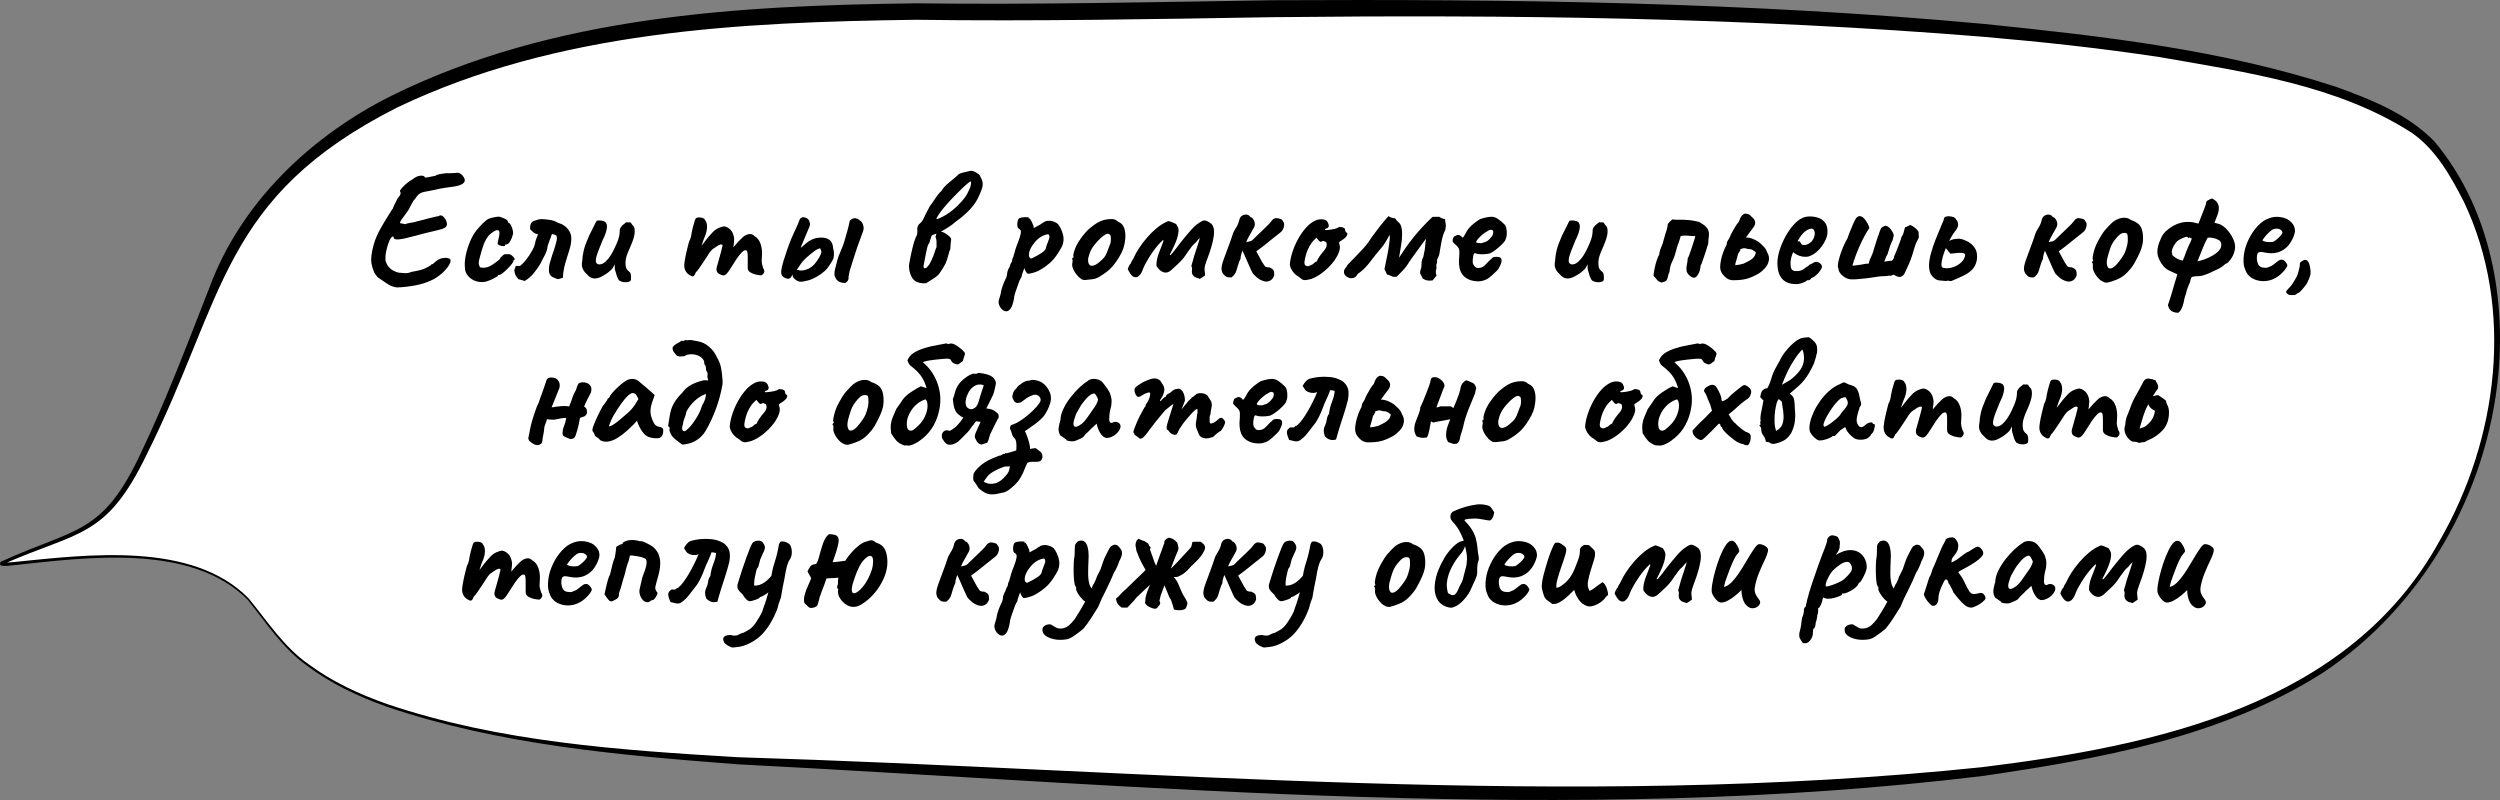 <?xml version="1.0" encoding="UTF-8"?> <svg xmlns="http://www.w3.org/2000/svg" id="_Слой_1" viewBox="0 0 308.37 98.68"><rect x="0" y="0" width="308.37" height="98.68" fill="#808080" stroke="none"/><defs><style>.cls-1,.cls-2{stroke-width:0px;}.cls-2{fill:#fff;}</style></defs><path class="cls-2" d="M30.62,73.91c5.27,5.87,6.63,17.55,66.19,20.23s149.96,10.16,186.1-9.37c24.7-13.34,32.3-47.18,17.73-66.12C284.67-2.14,156.14.93,134.23,1.48c-21.91.55-92.07-5.65-107.78,33.89-12.32,31.01-12.33,28.49-23.7,32.95-11.37,4.46,18.34-5.04,27.88,5.59Z"></path><path class="cls-1" d="M30.7,73.85c2.32,2.83,4.31,5.94,7.35,8.07,2.93,2.17,6.28,3.72,9.72,4.93,13.88,4.69,28.7,5.68,43.23,6.55,51.01,1.55,102.6,6.54,153.48,1.23,21.27-2.63,45.25-7.56,56.45-27.94,7.19-12.48,9.29-28.58,2.97-41.83-1.62-3.15-3.44-6.41-6.4-8.47-9.18-5.91-20.46-7.48-31.07-9.34-7.22-1.1-14.49-1.88-21.77-2.51-29.16-2.38-58.46-2.74-87.71-2.42-14.62.24-29.34.52-43.93.32-21.68.29-44.21,1.34-64.03,10.82-21.78,11.03-21.17,23.39-30.92,42.85-4.98,10.31-8.36,9.37-17.67,13.48-.06.11.06-.11-.06-.2.45.03.9-.03,1.42-.07,9.01-.9,22.02-2.6,28.96,4.54h0ZM30.55,73.98c-6.9-6.99-19.83-5.23-28.77-4.27-.54.02-1.09.19-1.65.04-.27-.15-.03-.53,0-.47,9.24-4.24,12.52-3.21,17.29-13.49,3.14-6.59,5.72-13.46,8.39-20.26,3.88-10.55,12.55-18.76,22.46-23.71C68.25,1.94,91.09.68,113.01.41c14.7.18,29.25-.15,43.92-.38,29.31-.15,58.66.22,87.87,2.93,14.59,1.5,29.29,3.16,43.31,7.74,4.31,1.54,8.83,3.35,12.13,6.7,6.62,7.86,8.86,18.65,7.93,28.71-1.35,14.67-9.33,28.72-21.68,36.89-12.48,7.95-27.47,10.59-41.88,12.71-50.92,6.19-102.67,1.19-153.67-1.44-14.57-1.12-29.37-2.38-43.29-7.12-3.45-1.24-6.82-2.81-9.77-5.03-3.03-2.15-5.05-5.32-7.34-8.15h0Z"></path><path class="cls-1" d="M49.02,35.46c-.41-.03-.83-.18-1.24-.45-.41-.27-.79-.53-1.14-.77-.23-.23-.4-.47-.52-.73-.12-.26-.22-.6-.3-1.03-.05-.25-.05-.59,0-1,.05-.41.14-.83.26-1.25.12-.42.23-.75.34-.99.16-.37.36-.78.61-1.21.25-.43.49-.85.74-1.24.25-.39.44-.71.59-.95.09-.09.13-.15.12-.16,0-.07.07-.24.21-.51.14-.27.26-.52.37-.73.2-.21.31-.39.34-.52.03-.13,0-.24-.06-.32-.03-.05.03-.17.17-.34.14-.17.34-.37.59-.59.25-.22.53-.42.84-.59.32-.25.63-.39.93-.41.3-.02.48.04.53.19,0,.04.08.05.23.03s.33-.05.54-.1c.21-.05.39-.08.55-.11.07-.08.22-.14.47-.19.25-.05.54-.09.87-.13.17.01.37.02.58,0,.21,0,.49-.02.82-.05.09-.03.23.03.41.17s.32.33.43.57c.09.24.01.45-.24.62-.25.17-.65.29-1.2.36-.4.05-.71.1-.93.13-.22.03-.45.07-.7.12-.25.05-.6.12-1.07.23-.33.07-.61.12-.84.16s-.42.12-.59.24c-.17.12-.35.33-.55.64-.09.07-.21.24-.36.52-.15.28-.29.56-.44.84-.37.52-.65.9-.83,1.15-.18.25-.24.4-.19.47.37.08.59.12.64.12.13-.07.3-.11.49-.14.19-.03.35-.05.47-.08.83-.21,1.44-.37,1.83-.47s.67-.17.84-.21.32-.07.45-.08c.19-.15.38-.14.57.03.19.17.33.36.41.59.09.27.09.47,0,.62-.09.15-.3.27-.61.36s-.76.2-1.33.33c-.57.13-1.29.31-2.16.55-.73.21-1.33.34-1.78.38-.45.04-.67-.07-.64-.34-.09-.05-.2,0-.31.15-.11.15-.22.36-.31.63-.09.27-.18.55-.25.86s-.12.59-.13.86c-.01.27,0,.47.06.62.11.31.28.57.51.79.23.22.58.4,1.03.53.27.01.53.03.78.06.25.03.54-.03.86-.16.79-.13,1.33-.27,1.64-.42.31-.15.49-.25.56-.3.11-.05.18-.11.21-.16s.08-.08.15-.08c-.04.07-.03.07.04,0,.07-.07.17-.16.32-.28.28-.24.56-.39.84-.44s.51-.06.7-.01c.19.05.29.1.3.17.08.13.04.34-.12.63s-.4.59-.73.91c-.33.32-.71.61-1.15.86-.71.37-1.47.64-2.3.79-.83.15-1.57.24-2.22.25Z"></path><path class="cls-1" d="M59.8,34.76c-.39.07-.77.03-1.15-.1-.38-.13-.69-.35-.94-.65-.25-.3-.37-.66-.37-1.09-.04-.4,0-.88.11-1.43s.29-1.11.52-1.67.5-1.03.81-1.42c.27-.32.53-.61.8-.88.27-.27.51-.45.72-.54.19-.08.42-.14.69-.19.27-.05.46-.07.57-.07.21.05.45.14.71.26.26.12.39.26.39.42l.1.1c.08,0,.17.1.27.29.1.19.18.41.23.66.05.25.04.44-.04.59-.05.25-.16.5-.31.74-.15.24-.28.36-.39.36-.05,0-.1,0-.15.01-.05,0-.07.04-.07.11s-.07.1-.21.1-.28-.03-.43-.08c-.15-.05-.24-.13-.28-.24,0-.07.01-.15.04-.26.03-.11.07-.29.12-.54.08-.37.09-.62.02-.75-.07-.13-.23-.14-.5-.03-.33.19-.61.4-.82.65-.21.25-.4.59-.57,1.03s-.35,1.05-.55,1.84c-.08.31-.09.55-.03.72s.11.27.15.28c.19.05.39.06.61.03.22-.03.4-.09.55-.17.21-.11.4-.22.57-.35.17-.13.35-.26.55-.41.07-.04.13-.12.18-.23.05-.11.13-.2.24-.25.11-.16.24-.24.41-.25.17,0,.33,0,.49,0,.11.03.22.09.34.2.12.11.21.21.27.31.06.1.05.17-.03.21-.05,0-.09.03-.1.1.03.05-.03.17-.17.36-.14.19-.32.39-.53.6-.21.21-.42.4-.61.55s-.33.23-.41.23c-.13,0-.2.04-.2.12,0,.03-.1.09-.29.2-.19.11-.41.21-.66.32-.25.11-.46.18-.65.22Z"></path><path class="cls-1" d="M64.72,34.66c-.13-.05-.26-.09-.38-.12-.12-.03-.25-.06-.38-.1-.12-.12-.22-.25-.31-.39-.09-.14-.14-.29-.17-.45-.05-.17-.05-.31,0-.41.06-.1.1-.23.13-.39h.54c.19-.15.38-.33.57-.56.19-.23.38-.47.55-.72.15-.23.28-.45.41-.68.13-.23.22-.44.27-.64.04-.13.07-.26.09-.38.02-.12.06-.24.11-.36.04-.09.08-.19.11-.28.03-.09.07-.19.11-.28-.16-.03-.29-.07-.39-.12s-.19-.12-.28-.21-.19-.18-.31-.29c-.01-.23,0-.43.05-.6s.16-.31.35-.4c.05-.03.11-.05.17-.07.06-.02.12-.04.19-.05.2-.09.45-.14.76-.13s.6.04.88.09c.08.01.16.03.24.04.08.01.15.03.22.06.12.03.24.07.35.14s.23.12.35.16c.11.03.21.07.32.12.11.05.21.11.3.18.27.17.48.4.65.68.17.28.25.57.25.88,0,.44-.06.85-.18,1.24-.07.25-.14.51-.23.76-.09.25-.16.51-.23.76-.04.13-.08.26-.12.39-.04.13-.07.26-.1.39-.05.21-.09.43-.12.65-.03.22-.05.45-.06.69-.09.03-.19.06-.29.09-.1.03-.2.06-.31.09-.17-.05-.36-.13-.57-.22-.21-.09-.36-.23-.45-.4-.01-.04-.03-.08-.04-.12-.01-.04-.03-.08-.04-.12-.01-.04-.02-.08-.02-.12v-.12c-.01-.28.02-.58.11-.89.09-.31.18-.62.27-.91.07-.21.14-.42.21-.61.07-.19.13-.38.17-.55.03-.12.07-.26.12-.43.05-.17.09-.33.1-.49.01-.13,0-.26-.04-.38-.08-.07-.17-.11-.26-.14-.09-.03-.19-.05-.3-.08l-.1.24s-.02.03-.03.06c0,.03,0,.05,0,.08-.04.08-.08.17-.12.27s-.07.2-.1.29c-.01.04-.03.08-.04.12-.01.04-.03.07-.04.1-.04.09-.07.18-.09.25-.02.07-.03.12-.03.13-.01.19-.05.36-.11.53-.06.17-.12.32-.19.47-.07.13-.14.27-.22.41-.08.14-.15.28-.22.43-.01.05-.03.1-.06.14-.03.04-.05.09-.08.14-.09.16-.19.32-.3.48-.11.16-.22.31-.34.46-.17.24-.37.46-.58.66-.21.2-.45.38-.72.54Z"></path><path class="cls-1" d="M76.42,34.64c-.13-.13-.24-.32-.32-.55s-.16-.5-.24-.81c-.03-.11-.04-.23-.03-.36s0-.24,0-.32c-.04.09-.1.21-.19.36-.09.15-.17.25-.25.32-.05.05-.17.16-.36.31-.19.15-.37.28-.56.37-.44.28-.83.41-1.17.39s-.64-.19-.89-.51c-.21-.17-.39-.39-.52-.66-.13-.27-.16-.59-.08-.96.03-.47.09-.92.2-1.37.11-.45.33-1.04.66-1.79.28-.55.49-.97.64-1.28s.24-.49.28-.54c.2-.07.45-.06.74,0,.29.07.45.2.48.39.08.13.08.38,0,.75s-.24.78-.48,1.25c-.19.45-.36.89-.53,1.32-.17.43-.27.79-.3,1.08-.03.29.04.47.23.54.12.07.3.06.53-.02s.51-.32.83-.72c.32-.4.66-1.03,1.02-1.9.11-.27.19-.5.24-.71.05-.21.09-.44.1-.69-.03-.16.02-.33.13-.5.11-.17.25-.31.41-.4.05-.07.13-.13.22-.19.09-.06.15-.06.18,0l.32-.02c.05-.01.11.04.18.16s.13.21.2.26c.15.12.21.38.2.78-.01.4-.17.96-.48,1.68-.25.55-.42.96-.51,1.24-.09.28-.14.55-.15.82,0,.24.02.44.06.61.04.17.16.34.36.51.15.09.23.25.25.47.02.22.02.41,0,.57-.03.12-.13.2-.31.25-.18.05-.37.06-.58.03-.21-.03-.38-.09-.51-.18Z"></path><path class="cls-1" d="M85.24,34.02c-.25-.11-.46-.27-.61-.49-.15-.22-.23-.49-.23-.81,0-.13.03-.36.08-.68.05-.32.13-.68.22-1.08.09-.4.19-.77.28-1.12.13-.24.22-.48.27-.72.05-.24.07-.39.07-.44.03-.16.07-.37.14-.64.07-.27.14-.51.21-.73.07-.22.12-.34.15-.37.07-.07.18-.11.34-.12s.32,0,.48.05c.16.05.27.14.32.27.15.16.23.4.25.72.02.32-.04.69-.19,1.12-.12.27-.24.58-.36.94-.12.36-.22.69-.31.99-.09.3-.14.5-.15.61l-.72-.02c.23-.21.44-.44.64-.67.2-.23.35-.42.44-.55.23-.31.42-.56.59-.77.17-.21.38-.46.65-.75.27-.31.55-.52.86-.65.31-.13.53-.19.68-.19.29.05.56.2.79.45.23.25.38.61.43,1.09,0,.19-.03.53-.1,1.04.44-.53.85-.97,1.22-1.3.25-.19.5-.3.74-.33.24-.03.45.05.64.25.35.19.6.51.76.98.16.47.21.99.16,1.58-.04.35-.04.62,0,.83.05.21.1.39.15.55.17.24.2.45.08.63-.12.18-.23.27-.32.27-.13,0-.33-.03-.6-.08-.27-.05-.51-.15-.73-.28-.22-.13-.33-.31-.33-.54v-1.24c0-.29,0-.51-.03-.65-.02-.14-.06-.23-.11-.27-.15-.08-.33-.02-.54.18-.21.2-.44.48-.69.85-.25.37-.51.78-.79,1.23-.25.41-.46.66-.62.75-.16.09-.31.08-.46,0-.29-.09-.48-.22-.55-.39-.07-.17-.08-.36-.03-.57.07-.23.15-.52.25-.88.1-.36.2-.71.29-1.05.09-.34.15-.59.18-.75-.05-.11-.14-.14-.27-.11s-.26.1-.39.19c-.16.11-.33.22-.51.34-.18.12-.39.37-.63.76-.16.25-.34.53-.54.83-.2.3-.38.57-.55.81-.17.24-.3.41-.41.5-.09.24-.18.39-.26.45s-.19.06-.34-.01Z"></path><path class="cls-1" d="M99.72,34.58c-.45.12-.78.18-.99.17s-.42-.1-.63-.27l-.22-.22c-.08-.08-.13-.23-.14-.44-.01-.09.04-.21.17-.35.13-.14.32-.2.57-.17.13.07.31.09.54.06s.46-.1.71-.22.48-.29.69-.5c.27-.32.48-.62.64-.91.16-.29.25-.52.26-.69-.01-.08-.03-.15-.06-.22-.03-.07-.07-.13-.12-.2-.24.08-.43.17-.57.27-.14.1-.28.2-.41.31-.41.33-.72.6-.91.79-.19.19-.34.37-.45.53-.11.16-.24.36-.4.6-.11.17-.23.33-.38.47-.15.14-.25.24-.3.31-.08.28-.25.45-.5.5-.33-.07-.57-.18-.71-.35-.14-.17-.18-.42-.13-.75.03-.19.08-.44.17-.77.09-.33.16-.58.23-.75.39-1.25.77-2.27,1.15-3.06s.63-1.37.75-1.74l.32-.2c.23.01.43.08.6.19.17.11.28.35.32.71,0,.07-.05.22-.15.46-.1.24-.22.52-.35.83-.13.31-.26.61-.37.88-.11.27-.2.48-.25.61-.04.11,0,.11.11.01s.28-.25.51-.45c.17-.15.34-.26.5-.35.16-.09.29-.15.4-.19.19-.08.37-.13.55-.14.18-.01.32-.03.41-.04.45.01.78.1.99.26.21.16.34.34.4.54.06.2.09.37.09.5.07.21.1.43.11.64s-.02.43-.07.64c-.04.11-.13.27-.26.49-.13.22-.28.44-.45.67-.17.23-.34.4-.53.52-.12.12-.3.25-.53.4-.23.15-.47.28-.71.39-.24.11-.44.19-.6.23ZM104.26,34.92c-.4-.03-.7-.11-.89-.25-.19-.14-.34-.39-.45-.75,0-.29.03-.54.09-.75.06-.21.11-.4.15-.59.11-.47.21-.81.3-1.03.09-.22.2-.48.32-.77.07-.15.13-.31.2-.5.07-.19.13-.37.18-.54.07-.21.12-.41.17-.59.05-.18.1-.36.15-.53.07-.23.13-.45.18-.68.05-.23.11-.47.16-.72.23-.24.47-.34.72-.3.25.04.53.23.82.56.11.25.16.46.17.62s-.03.34-.11.54c-.03.07-.07.19-.14.37-.07.18-.14.39-.23.64-.09.25-.18.51-.29.79-.12.35-.24.7-.35,1.05-.11.35-.21.66-.29.92-.08.26-.13.44-.16.53-.08.21-.14.41-.18.58-.04.17-.08.4-.12.68.03.11.01.23-.05.36-.06.13-.18.25-.35.36Z"></path><path class="cls-1" d="M114,34.94c-.29.01-.58-.04-.87-.15-.29-.11-.52-.33-.69-.65-.13-.25-.23-.53-.28-.82-.05-.29-.05-.57,0-.84.16-.88.29-1.52.4-1.92.11-.4.17-.63.18-.68.03-.05.07-.17.13-.36.06-.19.13-.35.21-.48.07-.2.09-.43.06-.7-.01-.11,0-.23.05-.38.05-.15.11-.25.19-.32.23-.17.41-.4.54-.68.04-.09.11-.24.2-.43.09-.19.2-.39.31-.6.11-.21.2-.38.27-.51.21-.27.43-.58.66-.94.23-.36.48-.67.76-.92.17-.29.39-.56.65-.79.26-.23.52-.45.78-.66s.47-.39.63-.55c.11-.12.32-.21.64-.28.32-.07.57-.13.76-.18.21-.07.45-.03.72.12.27.15.45.28.54.4.2.35.32.64.36.87s.01.49-.08.78c-.09.29-.26.68-.5,1.19-.27.53-.65,1.05-1.16,1.56-.51.51-1.04.95-1.6,1.34-.25.23-.53.44-.84.64-.31.2-.6.37-.88.52-.17.09-.35.18-.53.25-.18.07-.36.14-.55.21-.09.03-.16.1-.19.22s-.08.27-.15.44c-.01.12-.04.22-.09.31-.05.09-.08.15-.11.19-.04.04-.09.16-.14.36-.05.2-.11.44-.16.72-.05.28-.11.55-.16.82-.05.27-.09.47-.12.62-.03.15-.03.25-.01.31.02.06.06.1.13.13.15-.03.26-.09.33-.19s.16-.2.25-.31c.11-.19.2-.36.27-.52.07-.16.16-.36.25-.6.05-.15.11-.32.17-.51.06-.19.12-.36.19-.49,0-.28,0-.49,0-.63s-.02-.26-.04-.35c-.02-.09-.05-.19-.09-.3.09-.36.18-.57.26-.63s.17-.08.26-.05c.27.05.5.14.69.26s.37.25.53.4c.08.07.14.15.17.26.03.11.04.19,0,.26-.01.16-.03.33-.05.51-.02.18-.03.34-.03.49-.09.21-.18.49-.26.82-.08.33-.18.64-.3.92-.08.17-.21.4-.39.69-.18.29-.32.5-.43.65-.17.21-.42.41-.73.6-.31.19-.6.37-.87.56h-.24ZM115.48,26.98c.08.03.16.02.25,0,.09-.03.17-.07.25-.11.48-.21.94-.5,1.39-.85.45-.35.85-.73,1.2-1.12.35-.39.61-.75.77-1.07.08-.15.17-.33.27-.56.1-.23.16-.49.17-.78l-.06-.14c-.24.17-.49.37-.74.6-.25.23-.55.52-.9.88-.13.13-.31.32-.54.55-.23.23-.47.5-.73.79-.26.29-.51.6-.75.91-.24.31-.43.62-.58.91Z"></path><path class="cls-1" d="M124.26,38.38c-.19.05-.38,0-.57-.14-.19-.15-.34-.35-.44-.6-.1-.25-.1-.51,0-.78.03-.08.07-.21.12-.39.05-.18.09-.34.1-.47.01-.09.05-.25.12-.47.07-.22.14-.44.23-.65.09-.21.16-.37.21-.46.08-.13.14-.29.17-.46.03-.17.05-.31.05-.4.03-.09.06-.2.11-.32s.1-.21.15-.28c.03-.11.07-.22.12-.35.05-.13.11-.24.18-.33.03-.09.05-.21.07-.34.02-.13.06-.21.11-.22.01-.05.02-.11.03-.16,0-.05.03-.13.07-.22.03-.15.09-.36.18-.64.09-.28.21-.59.34-.92.15-.39.25-.72.3-1.01.05-.29-.02-.47-.22-.55-.11-.05-.17-.18-.2-.37-.03-.19-.01-.39.04-.59.05-.2.13-.32.24-.36.12-.05.27-.09.44-.1.17-.01.33-.02.47-.01.14,0,.2.02.19.05,0,.07.03.11.1.12.03-.04.08.02.17.17s.17.32.25.51c.08.19.12.31.12.38-.03.05-.04.08-.04.09s.03,0,.08,0c.29-.15.52-.27.69-.37.17-.1.28-.18.33-.23.15-.07.25-.13.3-.18.27-.11.56-.13.87-.06.31.07.56.19.75.36.27.33.47.75.61,1.24.14.49.12.97-.07,1.44-.03.07-.08.18-.17.33s-.21.36-.37.61c-.31.48-.64.88-1.01,1.2-.37.32-.76.6-1.19.84-.13.09-.32.18-.55.26-.23.08-.45.14-.64.18s-.31.05-.35.02c-.15-.11-.28-.33-.4-.68-.07.17-.13.34-.19.51-.06.17-.1.28-.11.33-.01.09-.03.17-.04.23-.01.06-.05.11-.1.15-.03.11-.08.21-.16.32-.13.39-.24.69-.32.91-.08.22-.14.4-.19.54-.05.14-.09.29-.13.45-.03.36-.11.74-.25,1.14-.14.4-.34.64-.59.72ZM127.24,31.88c.05-.03.15-.07.29-.14.14-.07.3-.15.47-.25.17-.1.34-.2.49-.3.15-.1.26-.19.33-.27.11-.12.17-.22.18-.29.01-.07.05-.2.1-.37.04-.11.09-.23.14-.36.05-.13.1-.26.14-.38.05-.11.08-.22.07-.33,0-.11-.05-.21-.13-.29-.05-.01-.18,0-.37.06-.19.05-.41.16-.66.32-.25.16-.49.39-.73.7-.28.36-.47.68-.56.97-.09.29-.11.51-.06.68.05.17.15.25.3.25Z"></path><path class="cls-1" d="M133.82,34.54c-.17,0-.31-.03-.41-.1-.1-.07-.22-.16-.37-.28-.25-.27-.46-.55-.61-.86s-.21-.57-.17-.8c.04-.11.05-.26.04-.46-.07-.07-.09-.11-.06-.13.03-.02.05-.06.08-.11.08,0,.11-.07.08-.22-.03-.11.02-.34.13-.69.11-.35.27-.69.47-1.01.08-.13.2-.31.36-.53.16-.22.34-.44.53-.66.19-.22.37-.4.53-.53.33-.28.64-.51.93-.68.29-.17.58-.29.87-.36.29-.07.6-.1.91-.1s.57.11.77.32c.31.13.52.31.65.54s.21.52.25.88c.04.4,0,.89-.12,1.47-.12.58-.45,1.25-.98,2.01-.33.48-.66.85-.98,1.12-.32.27-.67.51-1.06.74-.28.19-.58.3-.9.34-.32.04-.63.07-.94.1ZM135.86,32.1c.29-.25.5-.53.63-.84.13-.31.26-.67.41-1.08.05-.08.09-.21.11-.4.02-.19.02-.37,0-.55-.01-.18-.06-.28-.14-.31-.12-.09-.24-.12-.36-.07-.12.05-.27.14-.46.27-.4.33-.77.72-1.11,1.15-.34.43-.58.96-.71,1.59-.04.33,0,.58.11.75s.3.21.56.14c.26-.07.58-.29.95-.65Z"></path><path class="cls-1" d="M147.54,34.26s-.06-.05-.09-.07c-.03-.02-.06-.03-.09-.03-.2-.17-.31-.33-.33-.47-.02-.14-.02-.28,0-.43.03-.15,0-.3-.08-.46.05-.19.11-.38.17-.58.06-.2.12-.41.17-.62.08-.24.16-.49.24-.74s.16-.51.25-.76c.09-.25.16-.5.23-.74-.12.08-.24.2-.35.35-.11.15-.22.27-.33.35-.05.04-.11.1-.18.17-.07.07-.13.16-.2.25-.13.17-.27.36-.42.57s-.25.36-.32.47c-.17.25-.36.49-.57.7-.21.21-.42.42-.65.62-.09.08-.18.16-.26.24s-.17.16-.26.24c-.31.28-.63.37-.96.26-.33-.11-.62-.37-.86-.78-.01-.24,0-.49.06-.76.05-.27.13-.54.23-.81.1-.27.2-.54.31-.8s.2-.51.28-.75c-.01-.01-.03-.02-.04-.03-.01,0-.03-.02-.06-.03-.45.44-.86.91-1.22,1.42-.36.51-.69,1.04-.98,1.6-.13.27-.25.54-.35.81-.1.27-.28.5-.55.69-.01,0-.03,0-.04.01s-.03.02-.04.03c-.01,0-.03,0-.06,0-.03,0-.05.01-.08.01-.07.01-.14,0-.22-.02-.17-.07-.33-.21-.47-.42-.14-.21-.24-.39-.31-.54.04-.15.09-.28.15-.41.06-.13.14-.24.25-.35.03-.13.08-.25.15-.34s.13-.19.17-.28c.16-.37.38-.78.67-1.22s.62-.88.99-1.31c.37-.43.77-.82,1.18-1.16.41-.34.82-.6,1.22-.77.04-.03.08-.05.12-.06.04-.01.08-.03.12-.04.19.04.35.09.49.16.14.07.29.13.45.2.03.05.05.1.08.14.03.04.05.09.08.14.11.16.15.36.14.61s-.07.52-.16.82c-.09.3-.21.61-.36.93-.09.19-.18.38-.27.57-.09.19-.18.38-.29.57.03.01.05.02.06.03.01,0,.03.02.04.03.2-.23.4-.46.59-.71.19-.25.38-.49.55-.73.47-.6.93-1.15,1.38-1.66s.91-.87,1.36-1.1c.19-.11.39-.1.62,0,.23.11.41.23.54.35.21.2.32.53.32.98,0,.36-.06.77-.17,1.23s-.24.91-.39,1.34c-.15.43-.28.8-.4,1.11-.01.07-.03.13-.05.18-.02.05-.04.11-.07.16-.01.03-.02.06-.02.09s0,.06-.02.09c-.05.19-.07.38-.04.58.03.2.05.39.06.58-.19.15-.41.29-.66.44-.04-.03-.08-.05-.13-.06s-.09-.03-.13-.04c-.03-.01-.06-.02-.1-.03-.04,0-.07-.02-.1-.03Z"></path><path class="cls-1" d="M155.7,34.62c-.23-.08-.43-.2-.62-.36s-.36-.33-.52-.5c-.05-.07-.13-.21-.23-.43-.1-.22-.21-.47-.34-.76s-.25-.58-.38-.87c-.13-.29-.24-.55-.35-.78-.07.17-.12.34-.17.51-.05.17-.07.33-.07.49-.12.21-.22.48-.31.79-.09.31-.15.52-.19.63-.04.17-.12.34-.23.49-.11.15-.24.28-.39.39-.28.01-.48-.01-.61-.07-.13-.06-.28-.2-.47-.43-.11-.23-.16-.44-.15-.63s.04-.37.09-.53c.03-.12.1-.36.23-.71.13-.35.27-.74.43-1.16.16-.42.3-.79.41-1.12s.18-.52.19-.57c.09-.31.24-.61.44-.91.2-.3.33-.62.4-.95.05-.24.17-.42.34-.53.17-.11.36-.16.56-.14.2.02.36.12.48.31.05.01.1.03.15.05.05.02.09.06.13.13.13.15.22.33.25.54.03.21,0,.42-.13.62-.15.27-.27.49-.37.66-.1.17-.19.34-.28.5-.09.16-.18.35-.27.58.13-.03.25-.05.36-.07s.2-.05.29-.1c.09-.05.18-.12.27-.23.08-.08.22-.22.42-.41s.42-.4.65-.62.43-.41.6-.58c.17-.17.26-.26.27-.27.09-.12.2-.25.31-.39.11-.14.26-.24.45-.29.24.01.44.05.59.1.15.05.26.15.31.28.16.16.2.39.13.68-.07.29-.2.51-.37.66-.23.17-.51.4-.85.67-.34.27-.7.56-1.07.86-.37.3-.75.58-1.12.85.15.25.28.5.4.73.12.23.23.43.32.59.15.21.25.38.32.49.07.11.27.17.6.17.24.11.39.21.46.32.07.11.1.21.1.31s0,.2.02.31c-.03.13-.1.28-.21.43-.11.15-.28.27-.49.34-.21.07-.47.05-.78-.07Z"></path><path class="cls-1" d="M161.26,34.52c-.28.05-.49.04-.63-.05-.14-.09-.28-.2-.43-.33-.21-.11-.41-.26-.58-.45-.17-.19-.31-.4-.4-.61-.09-.21-.13-.38-.12-.5.04-.47.15-.97.33-1.52.18-.55.41-1.08.7-1.6.29-.52.61-.98.98-1.39.37-.41.76-.7,1.19-.89.27-.11.55-.15.86-.12.31.03.51.15.62.38.2.39.15.63-.14.74-.04,0-.09.02-.14.05-.05.03-.08.08-.08.13.05.03.2.03.44,0s.48-.06.73-.12c.25-.06.41-.12.49-.19.08-.04.14-.06.18-.06s.14.01.3.04c.23.07.34.15.34.24,0,.05.02.14.06.25s.09.17.14.17c.09.01.12.11.07.28-.05.17-.2.35-.47.54-.25.16-.41.26-.47.31-.06.05-.07.14-.03.29.11.25.1.56-.02.92-.12.36-.32.73-.6,1.12s-.61.75-.99,1.09c-.38.34-.77.63-1.18.86-.41.23-.79.37-1.15.41ZM161.32,32.84c.05,0,.15-.03.28-.09.13-.06.24-.11.32-.15.05-.05.12-.12.21-.19s.16-.12.21-.13c.05,0,.09-.02.1-.07.01-.05.06-.15.14-.3s.24-.38.48-.69c.27-.29.44-.53.52-.71.08-.18.09-.38.02-.59-.01-.05-.05-.09-.11-.1s-.14-.05-.23-.1c-.13,0-.22.03-.27.09s-.14.03-.29-.09l-.32-.4-.34.34c-.21.21-.4.48-.57.8-.17.32-.3.65-.39.98-.09.33-.15.63-.18.88-.01.2.02.33.1.4.08.07.19.11.32.12Z"></path><path class="cls-1" d="M176.74,34.58c-.21.04-.43.05-.64.02-.21-.03-.41-.11-.6-.24-.09-.19-.18-.36-.27-.52-.09-.16-.08-.35,0-.56.08-.21.12-.43.11-.65,0-.22.02-.44.09-.65.01-.03.02-.05.03-.08s.02-.05.03-.06c.07-.12.11-.26.13-.42.02-.16.05-.31.09-.44.01-.04.03-.12.04-.24.01-.12.03-.26.04-.41.01-.15.03-.3.04-.43.03-.11.04-.2.05-.29s.01-.14.01-.15c-.04.04-.17.21-.38.5-.21.29-.45.62-.72.99s-.5.69-.7.97c-.03.05-.05.1-.08.13-.03.03-.05.07-.08.11-.07.09-.12.17-.16.23s-.06.1-.06.11c-.17.28-.39.56-.66.85-.27.29-.52.54-.76.77-.27.05-.48.04-.63-.05s-.34-.16-.57-.21c-.05-.11-.11-.22-.16-.33-.05-.11-.11-.22-.16-.33.03-.13.08-.38.15-.73.07-.35.15-.75.24-1.19s.15-.85.19-1.22c.01-.07.02-.13.03-.18s.01-.11.01-.16c.01-.03.02-.05.02-.08v-.08c.01-.09.02-.18.02-.26s0-.15-.02-.2v-.07s0-.04-.02-.05c-.32.63-.62,1.12-.91,1.48-.29.36-.56.69-.81.98-.21.27-.42.54-.63.81-.21.27-.43.54-.67.79-.13.13-.28.27-.43.4-.15.13-.32.26-.49.38-.08.17-.19.3-.32.38-.13.08-.27.12-.42.12-.23,0-.44-.08-.64-.23s-.3-.34-.3-.55c0-.2.09-.39.28-.58.03-.04.05-.08.08-.13.03-.05.05-.09.06-.13.27-.28.58-.6.93-.96s.69-.71,1.01-1.06c.32-.35.55-.63.7-.86.07-.11.16-.25.27-.42s.25-.36.41-.56c.2-.28.41-.56.64-.85s.44-.55.65-.8c.21-.25.36-.42.47-.53.12.08.25.14.39.19.14.05.28.07.41.07.07.09.14.18.21.27.07.09.16.17.25.25.16.13.27.33.33.58.06.25.09.53.09.84,0,.49-.05,1.01-.15,1.55-.1.54-.18,1-.23,1.37.03-.03.05-.06.07-.09.02-.03.04-.06.05-.09.25-.39.5-.75.74-1.1.24-.35.48-.67.72-.96.21-.28.43-.54.64-.79.21-.25.42-.48.63-.71.21-.23.42-.45.63-.66.11-.11.22-.21.33-.32.11-.11.23-.21.35-.32.12.01.25.02.39,0,.14,0,.28,0,.41,0,.13.09.25.16.34.19.09.03.22.07.38.11,0,.17.02.33.06.48.04.15.05.31.02.48-.03.15-.04.25-.05.32s-.05.17-.13.32c-.08.15-.16.38-.24.71-.08.33-.15.66-.2,1-.05.34-.1.61-.14.81-.01.12-.04.24-.08.37-.04.13-.11.26-.2.41-.03.13-.04.25-.03.35,0,.1-.02.22-.09.35v.18c.01.09.02.18.01.27,0,.09-.03.18-.07.27,0,.15,0,.25,0,.32,0,.07.04.17.09.32-.08.09-.16.19-.24.28s-.16.19-.24.3Z"></path><path class="cls-1" d="M181.24,34.5c-.52-.21-.88-.56-1.08-1.04s-.25-1.12-.16-1.92c.03-.41.01-.69-.04-.83-.05-.14-.15-.28-.3-.41-.04-.05-.13-.14-.28-.27-.15-.13-.21-.22-.2-.29-.01-.09,0-.21.06-.35.05-.14.1-.22.14-.23.09-.04.19-.09.29-.14.1-.05.18-.07.23-.04.05,0,.14.03.25.1.11.07.17.13.17.18.05.09.14.05.25-.12.11-.17.24-.39.37-.66.13-.21.3-.41.5-.6s.4-.36.61-.51c.21-.15.38-.27.53-.35.07-.03.2-.07.39-.12.19-.05.4-.1.61-.13.21-.03.37-.04.48-.03.24.01.49.11.76.3.27.19.47.36.62.52.17.12.29.3.35.55.06.25.08.5.07.77-.01.27-.07.49-.16.68-.04.13-.18.32-.42.56-.24.24-.5.47-.79.69-.29.22-.53.37-.73.45-.17.04-.38.07-.62.09-.24.02-.46.02-.67,0-.21-.02-.35-.05-.43-.09-.09-.05-.17-.04-.23.05-.06.09-.11.32-.15.69-.01.15,0,.27,0,.38.02.11.04.19.07.24.09.16.19.28.28.35.09.07.27.1.52.07.25-.03.51-.18.77-.47.26-.29.5-.52.71-.69.05-.09.17-.16.35-.19.18-.03.4-.02.65.05.15.09.22.24.21.44s-.12.49-.33.88c-.04.09-.15.23-.33.41s-.37.36-.58.54c-.21.18-.38.31-.51.39-.4.21-.79.31-1.18.3-.39-.01-.74-.08-1.06-.2ZM182.72,30c.2-.05.37-.11.51-.16.14-.05.28-.14.41-.26.13-.12.29-.3.46-.54.05-.15.08-.27.09-.38,0-.11,0-.17-.03-.2-.11-.11-.22-.14-.35-.11-.13.03-.26.1-.41.21-.09.04-.22.12-.39.25-.17.13-.33.27-.48.42-.15.15-.27.29-.36.42-.09.13-.1.2-.05.23-.03.05.05.09.23.1.18.01.3.02.37.02Z"></path><path class="cls-1" d="M196.42,34.64c-.13-.13-.24-.32-.32-.55s-.16-.5-.24-.81c-.03-.11-.04-.23-.03-.36s0-.24,0-.32c-.04.09-.1.21-.19.36-.09.15-.17.25-.25.32-.05.05-.17.16-.36.31-.19.15-.37.28-.56.37-.44.28-.83.41-1.17.39s-.64-.19-.89-.51c-.21-.17-.39-.39-.52-.66-.13-.27-.16-.59-.08-.96.03-.47.09-.92.2-1.37.11-.45.33-1.04.66-1.79.28-.55.49-.97.64-1.28s.24-.49.28-.54c.2-.07.45-.06.74,0,.29.07.45.2.48.39.08.13.08.38,0,.75s-.24.78-.48,1.25c-.19.45-.36.89-.53,1.32-.17.43-.27.79-.3,1.08-.03.29.04.47.23.54.12.07.3.06.53-.02s.51-.32.83-.72c.32-.4.66-1.03,1.02-1.9.11-.27.19-.5.24-.71.05-.21.09-.44.1-.69-.03-.16.02-.33.13-.5.11-.17.25-.31.41-.4.05-.07.13-.13.22-.19.09-.06.15-.06.18,0l.32-.02c.05-.01.11.04.18.16s.13.21.2.26c.15.12.21.38.2.78-.01.4-.17.96-.48,1.68-.25.55-.42.96-.51,1.24-.09.28-.14.55-.15.82,0,.24.02.44.06.61.04.17.16.34.36.51.15.09.23.25.25.47.02.22.02.41,0,.57-.03.12-.13.2-.31.25-.18.05-.37.06-.58.03-.21-.03-.38-.09-.51-.18Z"></path><path class="cls-1" d="M205,34.86c-.28-.07-.48-.17-.59-.32s-.26-.32-.45-.52c.01-.21.05-.49.12-.84.07-.35.15-.69.26-1.02.11-.33.21-.59.32-.76.03-.29.11-.6.26-.93.15-.33.25-.66.32-.99.07-.27.14-.52.22-.75.08-.23.15-.46.2-.69.03-.08.04-.16.03-.23,0-.07.02-.15.07-.23.08-.11.17-.2.26-.29.09-.09.19-.16.28-.23.15.01.27.03.37.04.1.01.22.01.37,0,.12-.01.32-.01.59,0,.27.01.55.03.82.06.27.03.46.06.57.1.12.01.21.03.26.05s.12.03.2.03c.41.19.75.42,1.01.7.26.28.36.67.29,1.16-.04.21-.06.42-.06.63s-.05.42-.16.63c0,.05-.04.19-.11.41-.07.22-.15.46-.24.73-.09.27-.17.5-.25.7-.03.09-.05.17-.08.24-.03.07-.05.11-.06.14,0-.11,0-.11-.03,0-.02.11-.04.25-.07.42-.03.17-.06.31-.1.4-.07.21-.19.42-.36.61-.17.19-.39.2-.66.03-.03-.03-.05-.05-.08-.07-.03-.02-.05-.04-.08-.05-.24-.2-.38-.42-.41-.65-.03-.23-.02-.48.04-.73.06-.25.1-.52.11-.8.04-.04.11-.18.2-.43.09-.25.19-.53.29-.84.1-.31.19-.6.28-.87.09-.27.14-.44.15-.52,0-.01,0-.02,0-.03,0,0-.01-.02-.01-.03-.31,0-.6-.02-.88-.05-.28-.03-.58-.02-.9.05-.01.01-.02.03-.02.06s0,.05-.02.08c-.08.29-.17.58-.28.85s-.19.56-.26.87c-.11.44-.26.86-.46,1.26-.2.4-.31.83-.34,1.3-.09.16-.15.33-.18.51-.03.18-.08.34-.16.48s-.25.23-.5.27c-.01.01-.03.02-.04.03-.01,0-.03.02-.04.03Z"></path><path class="cls-1" d="M212.18,33.06c-.01-.25.02-.56.09-.93s.18-.73.31-1.08c.13-.35.27-.64.4-.87.01-.23.07-.41.17-.55.1-.14.17-.26.21-.35.04-.13.13-.33.26-.58.13-.25.28-.51.44-.77s.3-.45.42-.57c.11-.33.22-.57.34-.72.12-.15.27-.25.44-.3.08.01.19.03.33.06.14.03.28.12.41.28.04.05.12.13.24.23s.21.26.26.49c0,.24-.06.43-.17.57s-.2.26-.27.37c-.09.12-.18.23-.25.33-.07.1-.14.2-.21.29-.07.09-.15.2-.24.32.03.01.04.02.05.02h.03c.17-.01.37.02.6.1.23.08.44.18.64.29.2.11.35.22.44.31.09.09.19.19.3.29s.21.21.31.34c.1.13.18.28.23.47.04.05.09.16.16.32.07.16.09.33.08.5,0,.04,0,.08,0,.12s-.02.08-.03.12c-.05.33-.21.64-.46.91s-.51.5-.78.67c-.51.29-.99.51-1.46.64s-1.03.19-1.68.18h-.14s-.08,0-.12-.02c-.2-.03-.38-.1-.55-.22-.17-.12-.34-.3-.53-.54-.16-.23-.25-.47-.26-.72ZM214.04,32.72c.23-.03.4-.05.53-.08.13-.03.29-.07.49-.12.15-.08.3-.16.46-.23.16-.07.32-.17.49-.28.17-.11.31-.26.43-.45.05-.11.09-.21.12-.31.03-.1,0-.18-.1-.23-.13-.11-.26-.18-.37-.23-.11-.05-.24-.07-.39-.07-.04.01-.08,0-.13-.01s-.09-.04-.13-.05c-.19-.05-.34-.06-.45-.02s-.22.07-.33.1c.01.05,0,.1,0,.14-.02.04-.06.1-.11.18,0,.03-.03.07-.1.14-.04.07-.08.16-.11.29-.03.13-.07.26-.1.39s-.07.26-.11.38c-.01.05-.03.12-.06.19-.03.07-.03.16-.02.27Z"></path><path class="cls-1" d="M221.52,35.04c-.73,0-1.3-.21-1.69-.64-.39-.43-.59-1.08-.59-1.96,0-.48.09-1.01.27-1.58.18-.57.42-1.13.72-1.68.3-.55.63-1.02.99-1.43.36-.41.72-.69,1.08-.85.13-.07.28-.12.43-.15.15-.03.3-.05.45-.05.16,0,.34,0,.53.03s.38.06.55.13c.31.09.58.27.81.54s.35.65.35,1.16c0,.13-.01.28-.04.43-.03.15-.07.3-.14.45-.17.44-.44.86-.79,1.26s-.72.68-1.11.84c-.11.05-.21.09-.31.11s-.2.03-.31.03c-.28,0-.53-.04-.75-.12-.22-.08-.42-.19-.61-.32l-.16-.14-.1.2c-.09.25-.16.47-.19.64-.03.17-.05.3-.05.38,0,.16,0,.32.02.49.01.17.05.3.12.41.05.07.12.12.21.16s.2.06.33.06c.08,0,.16,0,.23,0,.07,0,.14-.02.19-.03.24-.05.44-.14.59-.27.15-.13.32-.24.49-.33l.08-.04-.02-.06c.23-.12.38-.2.46-.23s.14-.06.18-.09c.05-.05.11-.08.18-.08.19-.03.37.02.55.15.18.13.27.28.27.47,0,.08-.06.21-.17.38s-.25.34-.42.51c-.17.17-.34.3-.51.39-.04.01-.08.03-.12.05s-.08.04-.12.07h.02c-.12.16-.24.24-.36.24h-.16c-.05.09-.23.2-.52.31s-.58.17-.86.17ZM222.56,30.22c.12,0,.23-.02.33-.06.1-.04.2-.09.29-.14.32-.23.53-.52.62-.88.09-.36.06-.63-.1-.82-.03-.04-.06-.07-.1-.09s-.09-.03-.14-.03c-.15,0-.31.05-.49.14-.18.09-.36.23-.53.4-.17.17-.33.38-.48.62l-.26.42s.05-.02.07-.03c.02,0,.04,0,.05,0,.12,0,.2.04.24.12.04.08.09.16.15.24.06.08.18.12.35.12Z"></path><path class="cls-1" d="M227.97,34.4c-.27-.09-.52-.24-.76-.45-.24-.21-.39-.46-.44-.75v-.09s-.01-.05-.04-.05c-.05-.13-.05-.34,0-.63.05-.29.14-.61.25-.97.11-.36.25-.72.4-1.07.15-.35.31-.66.47-.93.01-.03.03-.06.04-.09.01-.03.03-.06.04-.09.03-.12.11-.35.25-.7.14-.35.28-.67.41-.98.08-.17.15-.32.22-.45.07-.13.11-.21.14-.25.19-.2.37-.28.54-.23.17.05.34.16.49.33.15.17.28.37.39.58.11.21.18.39.22.54-.2.28-.4.61-.61,1-.21.39-.41.8-.6,1.23-.19.43-.37.86-.52,1.28-.15.42-.28.8-.37,1.13.07.01.19,0,.37-.02.18-.03.38-.05.59-.08.21-.04.42-.08.62-.11s.35-.05.46-.05c0-.11.02-.23.07-.36.05-.13.1-.27.17-.4.05-.13.11-.27.17-.4.06-.13.1-.25.13-.36.03-.09.08-.29.17-.58s.19-.61.3-.94c.11-.33.22-.63.31-.89.09-.26.16-.41.2-.45.08-.07.17-.13.27-.18.1-.05.2-.09.29-.1.16.05.29.12.39.21.1.09.19.18.26.29s.15.23.23.36c.08.16.11.31.08.45-.03.14-.07.3-.12.49-.03.03-.07.12-.14.27-.07.15-.13.33-.2.53-.07.2-.13.39-.18.56-.05.17-.09.29-.1.34-.07.11-.13.22-.18.33-.05.11-.1.23-.14.35-.01.05-.03.1-.04.14-.01.04-.03.09-.06.14.04-.03.13-.05.26-.07.13-.02.27-.04.41-.05.14-.01.24-.02.29-.02.08-.07.14-.15.19-.25.05-.1.07-.2.07-.31.04-.05.11-.19.2-.42.09-.23.19-.48.3-.75.11-.27.2-.52.28-.75.08-.23.12-.37.12-.42.13-.17.23-.37.28-.59.05-.22.11-.43.18-.63.11-.04.21-.08.32-.13.11-.05.21-.1.3-.17.44.19.79.47,1.04.84.01.12.02.24.02.36s0,.24.02.36c-.11.19-.2.38-.29.57-.09.19-.16.4-.23.61-.09.33-.2.67-.31,1.02-.11.35-.24.69-.38,1.02-.14.33-.29.66-.45.98-.03.08-.06.15-.1.22-.04.07-.08.13-.12.18-.08.09-.16.16-.24.2s-.17.06-.28.06c-.09,0-.2-.02-.32-.07-.12-.05-.25-.12-.38-.21-.05.01-.11.03-.17.06-.06.03-.12.05-.17.08-.13-.03-.26-.03-.37,0-.11.03-.24.04-.39.04-.25,0-.57.03-.96.08-.39.05-.79.11-1.22.18-.47.05-.92.1-1.35.13s-.76.02-.99-.05Z"></path><path class="cls-1" d="M240.02,34.66c-.31-.03-.55-.05-.72-.06-.17-.01-.32-.05-.44-.11s-.26-.16-.42-.31c-.17-.17-.3-.37-.38-.6-.08-.23-.12-.49-.12-.78,0-.45.08-.96.23-1.52s.34-1.12.56-1.68c.22-.56.43-1.06.62-1.51s.33-.78.41-.99c0-.21.1-.34.3-.39.2-.05.42-.05.65,0s.38.11.45.2c.08.09.16.19.23.3.07.11.12.23.13.38.03.2-.01.39-.11.56-.1.17-.2.31-.29.42-.17.21-.35.5-.54.85-.19.35-.37.73-.54,1.13-.17.4-.31.78-.41,1.15-.1.37-.15.67-.16.91,0,.24.06.38.19.42.31.08.63.08.98,0s.66-.22.95-.41.5-.42.65-.67c.11-.19.16-.36.15-.51s-.15-.24-.43-.25c-.19-.01-.39,0-.6.02-.21.03-.47.05-.78.08-.11-.11-.22-.25-.35-.43-.13-.18-.24-.29-.35-.33.05-.35.21-.6.47-.76.26-.16.53-.26.81-.29s.47-.04.58-.03c.27.04.55.13.85.28.3.15.56.33.77.56.12.13.22.28.31.44s.14.33.17.52c.05.35.04.68-.04,1s-.21.59-.38.82c-.25.33-.63.63-1.13.88-.5.25-1.04.49-1.61.72-.13,0-.24-.01-.32-.04-.08-.03-.19-.01-.34.04Z"></path><path class="cls-1" d="M254.68,34.62c-.23-.08-.43-.2-.62-.36s-.36-.33-.52-.5c-.05-.07-.13-.21-.23-.43-.1-.22-.21-.47-.34-.76s-.25-.58-.38-.87c-.13-.29-.24-.55-.35-.78-.07.17-.12.34-.17.51-.05.17-.07.33-.07.49-.12.21-.22.48-.31.79-.09.31-.15.52-.19.63-.04.17-.12.34-.23.49-.11.15-.24.28-.39.39-.28.01-.48-.01-.61-.07-.13-.06-.28-.2-.47-.43-.11-.23-.16-.44-.15-.63s.04-.37.09-.53c.03-.12.1-.36.23-.71.13-.35.27-.74.43-1.16.16-.42.3-.79.41-1.12s.18-.52.19-.57c.09-.31.24-.61.44-.91.2-.3.33-.62.4-.95.05-.24.17-.42.34-.53.17-.11.36-.16.56-.14.2.02.36.12.48.31.05.01.1.03.15.05.05.02.09.06.13.13.13.15.22.33.25.54.03.21,0,.42-.13.62-.15.27-.27.49-.37.66-.1.17-.19.34-.28.5-.09.16-.18.35-.27.58.13-.03.25-.05.36-.07s.2-.05.29-.1c.09-.05.18-.12.27-.23.08-.08.22-.22.42-.41s.42-.4.65-.62.43-.41.6-.58c.17-.17.26-.26.27-.27.09-.12.2-.25.31-.39.11-.14.26-.24.45-.29.24.01.44.05.59.1.15.05.26.15.31.28.16.16.2.39.13.68-.07.29-.2.51-.37.66-.23.17-.51.4-.85.67-.34.27-.7.56-1.07.86-.37.3-.75.58-1.12.85.15.25.28.5.4.73.12.23.23.43.32.59.15.21.25.38.32.49.07.11.27.17.6.17.24.11.39.21.46.32.07.11.1.21.1.31s0,.2.02.31c-.03.13-.1.28-.21.43-.11.15-.28.27-.49.34-.21.07-.47.05-.78-.07Z"></path><path class="cls-1" d="M259.96,34.86c-.17.01-.31,0-.42-.05-.11-.05-.24-.12-.4-.21-.29-.23-.54-.51-.73-.84-.19-.33-.28-.61-.27-.84.03-.12.02-.27-.02-.46-.08-.07-.11-.11-.08-.13.03-.02.05-.06.06-.11.11-.03.12-.1.04-.22-.04-.11-.02-.35.07-.73.09-.38.2-.74.35-1.07.07-.15.16-.34.29-.58.13-.24.27-.48.43-.73.16-.25.31-.44.44-.59.29-.33.56-.61.79-.82.23-.21.5-.37.79-.48.27-.11.54-.15.81-.14s.52.11.73.28c.32.09.61.24.86.43.25.19.43.46.52.81.11.39.14.84.11,1.37-.03.53-.26,1.2-.69,2.03-.25.52-.5.94-.75,1.26-.25.32-.54.63-.89.92-.25.21-.58.4-.98.56-.4.16-.75.27-1.06.34ZM261.69,31.84c.17-.24.31-.47.41-.7.1-.23.2-.54.29-.94.04-.15.06-.33.07-.54,0-.21,0-.41-.02-.59-.02-.18-.07-.28-.15-.29-.17-.07-.35-.07-.53-.01s-.39.22-.63.49c-.21.24-.38.46-.51.67-.13.21-.24.45-.34.74-.1.29-.21.66-.33,1.11-.11.44-.11.79-.01,1.06.1.27.3.34.59.22.29-.12.68-.53,1.16-1.22Z"></path><path class="cls-1" d="M270.21,34.46c-.04.09-.06.2-.06.32-.09.17-.17.36-.24.55s-.13.38-.2.57c-.04.21-.08.38-.13.5-.05.12-.1.29-.15.5-.04.27-.1.51-.17.74-.07.23-.16.42-.25.58-.09.16-.2.28-.32.36-.33,0-.61-.07-.84-.22-.23-.15-.37-.39-.44-.74.15-.41.28-.83.41-1.25s.25-.84.37-1.27c.12-.43.25-.85.38-1.26-.25-.12-.56-.26-.91-.42-.35-.16-.62-.36-.81-.6-.04-.07-.08-.12-.12-.17s-.08-.1-.12-.15c-.28-.43-.44-.83-.49-1.2-.05-.37.02-.83.21-1.38.11-.28.21-.52.31-.73.1-.21.26-.42.47-.63.59-.55,1.22-.91,1.89-1.08.67-.17,1.4-.14,2.17.1.01-.03.05-.12.11-.27.06-.15.13-.33.21-.53.13-.33.26-.67.39-1,.13-.33.19-.51.19-.52.05-.15.07-.24.05-.28-.02-.04.04-.13.19-.26.09-.04.18-.08.27-.13s.18-.08.27-.11c.32.16.54.34.66.54.12.2.18.41.18.64,0,.29-.06.6-.19.91s-.24.62-.35.93c.07,0,.18.02.33.06s.26.07.33.1c.28.12.54.31.79.56.25.25.46.53.64.83.18.3.31.6.39.89.08.29.09.6.02.92-.07.32-.18.62-.35.9-.17.28-.37.52-.61.72-.09.01-.18.05-.25.12-.07.07-.14.13-.21.18-.19.16-.39.29-.61.39-.22.1-.44.2-.67.31-.27.13-.56.26-.89.39-.33.13-.64.19-.95.19-.13,0-.26.01-.39.03-.13.02-.25.04-.37.07-.05.11-.1.21-.14.3ZM270.23,29.37s-.09-.06-.14-.11c-.01.01-.03.03-.05.06-.02.03-.04.05-.07.08-.03-.03-.06-.07-.11-.12s-.09-.08-.13-.08c-.09,0-.26.05-.49.16s-.4.19-.49.24c-.12.07-.25.2-.4.39-.15.19-.27.4-.36.62-.09.22-.13.4-.1.55.03.05.04.1.05.15,0,.05,0,.1,0,.15.09.09.22.19.37.3.15.11.31.19.48.26.17.07.32.11.45.12.12-.27.23-.54.33-.83.1-.29.21-.56.33-.83.05-.12.11-.24.16-.35.05-.11.11-.23.16-.34.05-.11.1-.23.14-.35l-.14-.07ZM271.65,30.75c-.19.5-.39.99-.6,1.47.23-.03.51-.1.84-.22.33-.12.67-.27,1-.46.33-.19.61-.4.82-.64.21-.24.31-.5.28-.78-.01-.23-.12-.4-.33-.52s-.44-.2-.69-.25c-.25-.05-.47-.06-.66-.03-.25.45-.47.93-.66,1.43Z"></path><path class="cls-1" d="M280.68,34.28c-.4.23-.82.36-1.27.39-.45.03-.86-.03-1.25-.18s-.7-.38-.94-.69c-.13-.17-.26-.45-.38-.83-.12-.38-.14-.9-.06-1.55.08-.61.27-1.23.57-1.86.3-.63.67-1.18,1.11-1.66.44-.48.92-.81,1.44-.98.19-.07.38-.12.57-.15.19-.03.45-.04.77,0,.31.04.58.12.82.23s.41.24.52.37c.21.21.35.42.42.62.07.2.09.39.08.58-.07.43-.26.89-.57,1.38-.31.49-.75.86-1.31,1.1-.23.09-.49.15-.8.18-.31.03-.73-.01-1.26-.12-.32-.07-.53-.03-.63.1-.1.13-.14.39-.13.78.03.24.08.45.17.63.09.18.25.3.49.37.31.05.53.06.66.01.13-.05.3-.12.5-.21.11-.07.21-.14.31-.22.1-.08.2-.16.3-.24.1-.08.18-.14.25-.18.07-.05.13-.09.2-.1.07-.01.13-.02.2-.02.15.01.29.09.42.24.13.15.22.29.26.42,0,.11-.07.26-.2.45-.13.19-.31.39-.53.6-.22.21-.46.39-.73.55ZM280.41,29.82c.09-.04.23-.13.41-.28.18-.15.34-.3.49-.47s.22-.3.22-.39c0-.15-.1-.27-.29-.38-.19-.11-.44-.13-.75-.06-.11.03-.23.1-.38.22-.15.12-.29.26-.44.41-.15.15-.27.3-.38.44-.11.14-.18.25-.22.33.05.07.16.12.32.16s.34.06.53.06.36-.01.49-.04Z"></path><path class="cls-1" d="M282.59,36.4c-.15,0-.27-.03-.37-.1-.1-.07-.18-.15-.23-.24,0-.09.03-.17.08-.24.05-.07.13-.15.22-.24.15-.13.29-.3.42-.49.13-.19.26-.39.37-.59.11-.2.2-.36.27-.48.05-.15.11-.32.16-.52.05-.2.11-.42.16-.66,0-.11,0-.2.01-.29,0-.09.04-.16.09-.21.11-.09.24-.18.39-.25s.31-.05.46.08c.15.13.27.44.35.95.05.29.05.56,0,.8-.05.24-.17.53-.34.88-.03.09-.12.25-.29.46-.17.21-.33.41-.5.59-.17.18-.27.27-.31.27-.05,0-.1.02-.14.05-.04.03-.09.08-.16.13-.05.05-.13.08-.24.09s-.24.01-.4.01Z"></path><path class="cls-1" d="M71.39,47.28c.19-.11.42-.14.7-.11.28.03.51.15.69.35.18.2.22.5.11.9-.05.11-.12.23-.2.38-.08.15-.16.3-.24.47-.08.17-.16.32-.23.47-.07.15-.12.27-.15.38v.06c.16.05.26.19.31.4.05.21.05.37,0,.46-.09.15-.17.24-.23.28-.06.04-.2.09-.43.16-.05.01-.1.03-.13.04-.03.01-.06.05-.07.1-.04.25-.08.49-.13.71-.05.22-.1.43-.16.64-.06.21-.12.42-.19.63-.03.11-.08.22-.16.34-.08.12-.25.19-.52.22-.27-.11-.46-.18-.57-.23-.11-.05-.21-.1-.29-.17-.08-.05-.12-.19-.11-.4s.04-.4.09-.56c.07-.2.13-.38.19-.53.06-.15.12-.4.17-.73-.15,0-.28.01-.41.03s-.25.04-.36.06-.23.04-.34.07c-.11.03-.23.05-.35.06h-.26c-.09,0-.19,0-.28-.01-.09,0-.2-.02-.32-.05l-.08.06c-.01.13-.07.31-.17.53-.1.22-.15.44-.15.67-.01.17-.05.4-.11.69s-.1.52-.11.71c-.01.29-.18.47-.49.53-.31.06-.67-.1-1.07-.47-.05-.04-.09-.09-.11-.14-.02-.05-.04-.12-.07-.2l.3-1.52c.05-.19.1-.36.14-.53.04-.17.09-.33.14-.49.11-.29.21-.61.32-.95.11-.34.22-.61.34-.81.03-.05.06-.13.09-.24.03-.11.07-.22.11-.34s.08-.23.12-.34.07-.19.1-.26c.05-.13.12-.33.21-.59.09-.26.17-.5.25-.73.08-.23.12-.35.12-.36.04-.15.12-.24.24-.29s.22-.07.3-.07c.43,0,.72.11.88.34.16.23.23.43.22.62-.01.08-.02.15-.02.22s-.01.12-.04.16l-.9,2.24-.04.1c.13,0,.27-.02.41-.05.14-.03.28-.05.41-.05.07-.01.17-.03.31-.04.14-.01.3-.02.48-.02s.36.02.55.06c.17-.41.31-.77.4-1.07.09-.3.25-.64.46-1.01.01-.03.04-.12.09-.29.05-.17.12-.33.23-.49Z"></path><path class="cls-1" d="M73.99,54.26c-.05-.11-.17-.21-.35-.32-.18-.11-.27-.19-.27-.24s-.03-.14-.09-.25c-.06-.11-.12-.2-.17-.25-.07-.08-.05-.28.06-.59.11-.31.27-.7.48-1.15.21-.45.45-.91.7-1.38.11-.11.21-.25.32-.42.11-.17.19-.29.24-.34,0-.05.02-.1.06-.15s.09-.07.14-.07l.16-.32c.03-.05.11-.16.25-.32.14-.16.31-.34.51-.53.2-.19.4-.38.61-.55s.38-.3.51-.38c.28-.19.57-.27.87-.26s.56.11.77.28c.04.04.13.12.27.24.14.12.3.25.48.4.18.15.34.28.47.4l.74.66-.34,1c-.17.53-.22,1-.14,1.4s.21.75.38,1.04c.07.15.16.26.27.34.11.08.26.13.45.16.11.01.21.05.3.12.09.07.14.17.14.32,0,.32-.06.55-.17.69-.11.14-.24.22-.37.25-.44.05-.86,0-1.26-.14-.4-.15-.76-.53-1.08-1.14-.05-.08-.12-.23-.21-.45-.09-.22-.14-.36-.15-.43-.05.07-.12.15-.21.25-.09.1-.17.19-.25.27-.95.96-1.76,1.58-2.43,1.87-.67.29-1.24.28-1.69,0ZM75.53,52.45c.2-.11.47-.3.8-.57.45-.39.83-.71,1.12-.96.29-.25.58-.58.86-.98l.44-.72c-.13-.31-.25-.51-.36-.6s-.21-.14-.32-.14c-.17,0-.38.11-.62.33-.24.22-.51.54-.81.96s-.64.94-1.01,1.57c-.17.29-.35.71-.54,1.26.09.01.24-.04.44-.15Z"></path><path class="cls-1" d="M82.63,53.28c-.05-.11-.07-.23-.04-.37.03-.14-.03-.26-.18-.37.07-.4.12-.76.17-1.08.05-.32.11-.62.19-.9.07-.2.14-.39.23-.58.09-.19.2-.38.34-.58.14-.2.3-.41.49-.62.05-.07.11-.13.17-.18.06-.05.12-.11.17-.16.03-.04.05-.08.08-.12.03-.04.05-.07.08-.1.16-.2.35-.38.57-.53.22-.15.45-.28.7-.39.25-.11.48-.19.71-.26.13-.04.25-.07.36-.1.11-.03.21-.04.32-.04s.23.01.36.04c0-.07-.02-.15-.05-.25-.03-.1-.05-.2-.05-.29.03-.07.04-.15.03-.25,0-.1-.02-.18-.05-.25-.11-.13-.16-.29-.15-.48,0-.19-.06-.36-.21-.52.03-.24-.04-.45-.19-.63-.15-.18-.35-.32-.6-.42-.25-.1-.5-.15-.77-.15-.17,0-.34.02-.49.05-.15.03-.29.1-.41.19-.12.01-.28.02-.49.03-.21,0-.36-.04-.47-.13-.25-.28-.41-.5-.46-.67-.05-.17-.04-.31.04-.43.11-.13.26-.25.45-.35s.4-.22.61-.37c.13.05.24.05.33-.02.09-.07.2-.07.35-.02.19-.04.36-.05.52-.03.16.02.32.05.48.09.05.01.1.02.15.03.05,0,.1.02.15.03.51.08.96.3,1.37.65.41.35.72.75.93,1.19.07.13.14.28.22.43.08.15.15.3.2.45.05.12.1.31.15.56s.09.52.12.81c.03.29.06.55.07.79v.26c0,.08,0,.15-.02.22-.16.95-.42,1.93-.79,2.94-.37,1.01-.8,1.93-1.29,2.76-.15.25-.33.49-.55.7s-.46.39-.73.54c-.24.13-.5.24-.77.31-.27.07-.55.12-.83.13-.2-.16-.4-.31-.6-.45s-.38-.3-.54-.47-.29-.39-.38-.64ZM84.41,53.2c.07-.03.13-.05.19-.08.06-.03.1-.07.13-.12.2-.15.41-.37.63-.66.22-.29.43-.6.62-.92.19-.32.33-.59.41-.8.04-.12.09-.27.16-.46.07-.19.13-.32.2-.4.09-.17.17-.37.24-.58.07-.21.09-.41.08-.6-.53.21-1,.5-1.39.87s-.73.8-1.01,1.31c-.04.28-.12.55-.23.8-.11.25-.18.53-.21.82-.05.12-.08.23-.09.32s0,.21.03.34c.03.04.06.07.1.1.04.03.09.05.14.06Z"></path><path class="cls-1" d="M92.17,54.52c-.28.05-.49.04-.63-.05-.14-.09-.28-.2-.43-.33-.21-.11-.41-.26-.58-.45-.17-.19-.31-.4-.4-.61-.09-.21-.13-.38-.12-.5.04-.47.15-.97.33-1.52.18-.55.41-1.08.7-1.6.29-.52.61-.98.98-1.39.37-.41.76-.7,1.19-.89.27-.11.55-.15.86-.12.31.03.51.15.62.38.2.39.15.63-.14.74-.04,0-.09.02-.14.05-.05.03-.08.08-.08.13.05.03.2.03.44,0s.48-.06.73-.12c.25-.06.41-.12.49-.19.08-.04.14-.06.18-.06s.14.01.3.04c.23.07.34.15.34.24,0,.05.02.14.06.25s.09.17.14.17c.09.01.12.11.07.28-.05.17-.2.35-.47.54-.25.16-.41.26-.47.31-.06.05-.07.14-.03.29.11.25.1.56-.02.92-.12.36-.32.73-.6,1.12s-.61.75-.99,1.09c-.38.34-.77.63-1.18.86-.41.23-.79.37-1.15.41ZM92.23,52.84c.05,0,.15-.03.28-.09.13-.06.24-.11.32-.15.05-.05.12-.12.21-.19s.16-.12.21-.13c.05,0,.09-.02.1-.07.01-.05.06-.15.14-.3s.24-.38.48-.69c.27-.29.44-.53.52-.71.08-.18.09-.38.02-.59-.01-.05-.05-.09-.11-.1s-.14-.05-.23-.1c-.13,0-.22.03-.27.09s-.14.03-.29-.09l-.32-.4-.34.34c-.21.21-.4.48-.57.8-.17.32-.3.65-.39.98-.09.33-.15.63-.18.88-.01.2.02.33.1.4.08.07.19.11.32.12Z"></path><path class="cls-1" d="M104.61,54.86c-.17.01-.31,0-.42-.05-.11-.05-.24-.12-.4-.21-.29-.23-.54-.51-.73-.84-.19-.33-.28-.61-.27-.84.03-.12.02-.27-.02-.46-.08-.07-.11-.11-.08-.13.03-.02.05-.06.06-.11.11-.03.12-.1.04-.22-.04-.11-.02-.35.07-.73.09-.38.2-.74.35-1.07.07-.15.16-.34.29-.58.13-.24.27-.48.43-.73.16-.25.31-.44.44-.59.29-.33.56-.61.79-.82.23-.21.5-.37.79-.48.27-.11.54-.15.81-.14s.52.11.73.28c.32.09.61.24.86.43.25.19.43.46.52.81.11.39.14.84.11,1.37-.03.53-.26,1.2-.69,2.03-.25.52-.5.94-.75,1.26-.25.32-.54.63-.89.92-.25.21-.58.4-.98.56-.4.16-.75.27-1.06.34ZM106.35,51.84c.17-.24.31-.47.41-.7.1-.23.2-.54.29-.94.04-.15.06-.33.07-.54,0-.21,0-.41-.02-.59-.02-.18-.07-.28-.15-.29-.17-.07-.35-.07-.53-.01s-.39.22-.63.49c-.21.24-.38.46-.51.67-.13.21-.24.45-.34.74-.1.29-.21.66-.33,1.11-.11.44-.11.79-.01,1.06.1.27.3.34.59.22.29-.12.68-.53,1.16-1.22Z"></path><path class="cls-1" d="M118.35,44.85c-.15.11-.31.13-.48.05-.21-.07-.36-.15-.43-.24s-.13-.18-.16-.25-.1-.12-.21-.15c-.12-.03-.34-.03-.67,0s-.66.06-1.01.1c-.23.03-.45.06-.67.09s-.4.07-.55.11c-.17.04-.29.08-.34.12.03.01.06.04.09.07.03.03.06.06.09.09.4.36.74.76,1.02,1.2.28.44.5.91.66,1.4.16.49.26.99.29,1.49s0,.98-.09,1.45c-.12.71-.35,1.38-.69,2.02-.34.64-.8,1.19-1.37,1.66-.15.12-.3.24-.47.36-.17.12-.34.22-.53.31-.19.09-.37.16-.56.21-.13.03-.26.03-.37.01s-.23-.02-.35,0c-.45-.17-.78-.37-.98-.59-.2-.22-.42-.53-.66-.93-.05-.45-.06-.83-.02-1.13.04-.3.12-.59.24-.87.12-.28.26-.61.42-.98.07-.09.13-.18.19-.27.06-.09.12-.18.19-.27.07-.09.13-.18.19-.27.06-.09.12-.18.17-.27.24-.35.59-.68,1.05-.99.46-.31.88-.56,1.25-.73.12.04.24.08.35.11.11.03.23.07.35.11-.13-.47-.3-.86-.49-1.19-.19-.33-.41-.61-.66-.86-.25-.25-.52-.48-.83-.71-.09-.08-.17-.17-.22-.28-.05-.11-.11-.23-.16-.36.11-.29.28-.54.51-.74.23-.2.51-.37.83-.51.32-.14.65-.26,1-.35.25-.08.51-.14.76-.19.25-.05.49-.09.72-.14.23-.05.43-.08.6-.11.13-.04.24-.06.33-.07.09,0,.19.02.31.09.04-.03.08-.04.12-.05.04,0,.08-.02.12-.03.19-.01.38.04.58.15s.39.24.58.39c.19.15.33.27.42.38.13.13.21.23.22.29.01.06-.01.18-.08.35-.04.09-.07.19-.1.29-.03.1-.05.2-.08.31-.13.09-.27.2-.42.31ZM113.2,49.76c-.31.24-.58.53-.81.88-.16.24-.29.5-.39.78-.1.28-.15.57-.15.88,0,.28.04.49.12.62s.2.2.36.2c.13,0,.24-.03.32-.09s.17-.13.26-.21c.55-.44.93-.91,1.16-1.41s.34-.95.34-1.35-.08-.67-.24-.8c-.33.09-.66.26-.97.5Z"></path><path class="cls-1" d="M117.19,54.86c-.19,0-.32-.03-.4-.08-.08-.05-.17-.14-.28-.26-.13-.19-.23-.33-.28-.43-.05-.1-.07-.26-.06-.47.05-.19.14-.33.27-.43.13-.1.27-.14.43-.11.04.01.08.02.13.03s.09.02.13.05c.37-.19.69-.42.95-.7.26-.28.51-.59.75-.94-.2-.09-.38-.21-.55-.35-.17-.14-.3-.28-.39-.43-.12-.21-.2-.45-.25-.7-.05-.25-.08-.53-.11-.82.08-.17.14-.36.19-.56.05-.2.11-.42.2-.65s.22-.47.41-.71c.15-.19.33-.37.56-.56.23-.19.46-.34.69-.47.23-.13.42-.19.55-.19.16.05.3.04.43-.03.13-.07.28-.08.47-.01.05.01.1.02.15.02s.1,0,.15.02c.48.09.84.23,1.08.41s.39.44.44.77c-.09.52-.18.9-.25,1.14-.07.24-.18.48-.31.72-.09.17-.18.36-.27.55-.09.19-.18.38-.29.57l-.08.14c.12.01.24.03.37.05.13.02.2.04.21.05.17.04.33.11.46.21.13.1.26.2.38.31.07.05.11.16.12.32.01.16-.03.29-.14.4-.15.31-.3.61-.46.92-.16.31-.31.61-.44.9-.05.12-.1.27-.14.45-.04.18-.11.38-.22.61-.08.03-.16.05-.24.08-.08.03-.16.05-.25.08-.09.03-.17.05-.25.08-.31-.07-.51-.24-.62-.52-.01-.03-.06-.1-.13-.23s-.08-.28-.03-.47c.03-.11.06-.2.1-.29.04-.09.07-.16.1-.21.07-.15.13-.3.2-.46s.14-.32.22-.48c.01-.04.03-.09.06-.14l-.12-.02c-.08-.01-.15-.02-.22-.03-.07,0-.13-.02-.18-.03-.05.04-.1.08-.15.13s-.1.12-.15.23c-.15.16-.29.34-.42.54-.13.2-.28.38-.44.54-.25.27-.46.48-.63.64-.17.16-.32.31-.47.44-.36.25-.69.38-.98.38ZM119.83,50.48c.13-.03.25-.07.35-.13.1-.06.19-.15.28-.27s.16-.28.23-.48c.07-.2.14-.45.22-.74.04-.12.08-.24.11-.35.03-.11.07-.22.11-.33.04-.11.08-.21.11-.32s.07-.21.11-.32c-.09-.07-.22-.1-.37-.11-.15,0-.3,0-.45.03-.36.13-.64.34-.85.61-.21.27-.38.63-.51,1.07-.09.37-.09.68.01.93.1.25.32.38.65.41Z"></path><path class="cls-1" d="M122.35,60.98c-.29,0-.56-.06-.81-.18-.25-.12-.52-.31-.81-.56-.09-.16-.2-.32-.31-.49s-.23-.33-.35-.49c-.04-.27-.04-.5,0-.69.03-.19.14-.38.31-.57.31-.37.67-.7,1.1-.97.43-.27.91-.5,1.44-.69.07-.03.15-.06.24-.1.09-.04.19-.06.28-.06.07-.04.14-.09.22-.14s.17-.07.26-.04c.03-.07.07-.1.12-.11.05,0,.11,0,.16.03.04-.03.09-.05.15-.06.06-.01.14-.03.23-.06.09-.03.2-.06.33-.1.13-.04.28-.09.45-.14.03-.44.02-.78-.01-1.01-.03-.23-.11-.4-.23-.51-.16-.16-.26-.34-.31-.55-.05-.21-.12-.41-.23-.61,0-.25.06-.41.19-.46.13-.05.3-.12.51-.2.33-.16.69-.38,1.06-.66.37-.28.73-.59,1.07-.92.34-.33.62-.65.83-.96.15-.23.16-.44.04-.65s-.31-.32-.58-.35c-.17,0-.41.08-.71.23s-.64.38-1.01.69c-.29.12-.53.14-.7.05s-.31-.32-.42-.69c.04-.29.09-.5.16-.63.07-.13.15-.24.25-.33.1-.09.2-.22.31-.38.12-.08.24-.17.35-.26s.24-.17.37-.24c.08-.05.17-.09.26-.12.09-.03.19-.04.3-.04.07,0,.14-.02.22-.05.08-.03.18-.05.3-.05.72.03,1.29.31,1.7.84.39.49.57.99.55,1.5-.02.51-.26,1.15-.73,1.92-.12.19-.29.38-.5.58-.21.2-.45.4-.71.59-.26.19-.5.37-.73.52-.23.15-.41.28-.54.37.09.17.19.39.28.65.09.26.18.53.25.8.07.27.11.52.11.75.11-.03.23-.05.36-.07.13-.02.25-.03.34-.03.19.13.37.27.55.42.18.15.27.34.27.58.03.09,0,.22-.08.38s-.21.25-.4.28c-.17.03-.39.03-.66.02-.27-.01-.5.03-.7.12-.12.2-.24.46-.36.79s-.29.69-.52,1.08c-.23.39-.58.79-1.06,1.19-.21.19-.42.34-.62.45-.2.11-.36.17-.48.17-.27.07-.51.12-.73.16-.22.04-.42.06-.61.06ZM122.35,59.68c.12-.01.24-.03.37-.06.13-.03.26-.07.39-.14.13-.07.26-.15.38-.24.19-.15.4-.36.63-.63.23-.27.36-.53.39-.77.01-.07.02-.13.03-.18s.02-.1.03-.14c-.12.01-.25.02-.38.02s-.25.01-.36.04c-.44.15-.84.33-1.21.54-.37.21-.62.41-.77.58-.09.12-.18.24-.27.36s-.17.24-.25.36c.12.07.27.13.44.19.17.06.37.08.58.07Z"></path><path class="cls-1" d="M132.59,54.4c-.11.03-.25.04-.42.03-.17,0-.32-.03-.45-.06-.13-.03-.19-.07-.19-.11,0-.07-.03-.1-.1-.1-.29-.23-.5-.37-.62-.42-.12-.19-.2-.4-.23-.65-.03-.25.04-.68.23-1.31.01-.43.13-.88.36-1.35.23-.47.51-.94.86-1.39.35-.45.71-.86,1.08-1.21.37-.35.71-.62,1-.79.19-.19.44-.29.75-.3s.59.05.83.18c.13.07.28.2.44.4.16.2.31.41.46.63.15.22.26.42.34.59.04.15.08.28.11.39.03.11.06.25.07.41.01.16,0,.4-.04.72-.07.24-.12.48-.17.73-.05.25-.07.5-.07.75-.03.25,0,.43.09.54.09.11.22.11.39.02.16-.08.33-.09.5-.03s.3.17.37.32.05.35-.07.59c-.08.17-.21.34-.38.5-.17.16-.37.29-.58.39-.21.1-.42.15-.62.15-.15,0-.29-.06-.44-.17-.15-.11-.28-.27-.4-.47-.12-.2-.22-.42-.3-.66l-.12-.46-.72.66c-.17.19-.34.36-.51.51-.17.15-.27.26-.31.33-.07.12-.2.23-.39.32-.19.09-.44.2-.75.32ZM133.13,52.48c.23-.13.42-.29.59-.48.17-.19.33-.4.49-.63.16-.23.33-.48.52-.75.23-.31.39-.55.49-.74s.18-.39.23-.6c-.05-.15-.13-.3-.22-.47-.09-.17-.19-.26-.28-.27-.19,0-.41.11-.67.34-.26.23-.54.55-.85.98-.05.07-.12.17-.2.32-.08.15-.16.28-.23.41-.07.13-.12.21-.15.25-.04.05-.1.18-.17.37-.07.19-.14.39-.19.58-.05.19-.08.33-.08.41s0,.17.03.26c.02.09.08.15.19.18.11.03.27-.03.5-.16Z"></path><path class="cls-1" d="M140.37,53.94c-.04-.05-.13-.12-.26-.2-.13-.08-.2-.15-.2-.2,0-.03,0-.06,0-.1,0-.04-.04-.06-.09-.06-.04-.04-.02-.19.07-.44.09-.25.21-.55.36-.9.15-.35.32-.68.49-1.01.17-.33.32-.59.44-.79.07-.04.11-.1.13-.17.02-.07.02-.11-.01-.11.15-.25.24-.4.28-.44.11-.19.19-.38.24-.57.05-.19.07-.36.04-.49-.05-.07-.15-.07-.28-.02-.05.01-.13.04-.23.07-.1.03-.19.08-.27.13-.31.21-.53.32-.67.32s-.28-.16-.41-.48c-.05-.15-.07-.29-.06-.42.01-.13.07-.24.16-.32.11-.09.24-.19.4-.29s.27-.17.32-.21c.15-.09.35-.19.62-.3.27-.11.43-.17.48-.18.35-.11.64-.11.88-.01.24.1.42.29.54.57.19.23.28.47.28.72s-.09.57-.28.94l-.2.3c-.07.13-.08.2-.03.2s.1-.05.17-.14c.04-.05.12-.13.24-.24.12-.11.2-.16.24-.16.07-.03.1-.09.1-.18.04-.04.11-.1.2-.18.05,0,.12-.03.21-.09.09-.06.24-.18.45-.35.15-.11.28-.16.4-.16.31-.09.56,0,.75.3s.29.67.29,1.14l-.42,1.08.72-.88c.08-.11.16-.2.25-.28s.16-.15.23-.2c.03-.09.09-.15.2-.18.05-.01.08-.04.08-.08.07-.05.14-.1.22-.15.08-.05.13-.1.16-.15.23-.09.5-.11.82-.05.32.06.55.23.68.51.09.16.18.3.26.42.08.12.12.3.12.54-.03.2-.05.34-.07.42-.02.08-.04.16-.05.25-.01.09-.03.24-.06.45-.05.11-.08.22-.09.34,0,.12,0,.23,0,.34,0,.17,0,.29.02.35.01.06.07.09.16.09.19-.04.34-.1.47-.19.13-.09.27-.2.43-.35.2-.19.38-.22.53-.09.15.13.25.27.29.43.03.05,0,.17-.08.36-.08.19-.17.37-.28.54-.11.17-.19.26-.26.26-.04,0-.12.05-.24.16s-.21.18-.28.22c-.09.09-.18.18-.27.26-.09.08-.18.12-.29.12-.05,0-.12.02-.19.05s-.16.05-.25.05c-.13.04-.34.02-.61-.06-.27-.08-.45-.27-.53-.56-.05-.15-.13-.33-.23-.56-.1-.23-.12-.51-.07-.84.05-.24.09-.46.1-.66.01-.2.04-.34.08-.42v-.29c0-.15-.02-.23-.06-.23-.05,0-.15.07-.3.2s-.32.31-.52.53c-.2.22-.4.46-.61.71s-.39.51-.55.76c-.12.15-.23.33-.32.54-.09.21-.16.33-.2.36-.09.11-.25.12-.47.04-.22-.08-.38-.21-.49-.38-.04-.08-.09-.13-.14-.15s-.1-.06-.13-.12-.03-.18,0-.37c.03-.19.12-.49.25-.9.15-.45.33-1.05.56-1.78,0-.05-.1,0-.3.15-.2.15-.43.34-.7.57-.12.15-.28.33-.47.56-.19.23-.41.49-.66.8-.25.31-.52.67-.83,1.08-.39.55-.68.88-.87,1-.19.12-.36.09-.51-.1Z"></path><path class="cls-1" d="M154.17,54.5c-.52-.21-.88-.56-1.08-1.04s-.25-1.12-.16-1.92c.03-.41.01-.69-.04-.83-.05-.14-.15-.28-.3-.41-.04-.05-.13-.14-.28-.27-.15-.13-.21-.22-.2-.29-.01-.09,0-.21.06-.35.05-.14.1-.22.14-.23.09-.04.19-.09.29-.14.1-.05.18-.07.23-.04.05,0,.14.03.25.1.11.07.17.13.17.18.05.09.14.05.25-.12.11-.17.24-.39.37-.66.13-.21.3-.41.5-.6s.4-.36.61-.51c.21-.15.38-.27.53-.35.07-.03.2-.07.39-.12.19-.05.4-.1.61-.13.21-.03.37-.04.48-.03.24.01.49.11.76.3.27.19.47.36.62.52.17.12.29.3.35.55.06.25.08.5.07.77-.01.27-.07.49-.16.68-.04.13-.18.32-.42.56-.24.24-.5.47-.79.69-.29.22-.53.37-.73.45-.17.04-.38.07-.62.09-.24.02-.46.02-.67,0-.21-.02-.35-.05-.43-.09-.09-.05-.17-.04-.23.05-.06.09-.11.32-.15.69-.01.15,0,.27,0,.38.02.11.04.19.07.24.09.16.19.28.28.35.09.07.27.1.52.07.25-.03.51-.18.77-.47.26-.29.5-.52.71-.69.05-.09.17-.16.35-.19.18-.03.4-.02.65.05.15.09.22.24.21.44s-.12.49-.33.88c-.04.09-.15.23-.33.41s-.37.36-.58.54c-.21.18-.38.31-.51.39-.4.21-.79.31-1.18.3-.39-.01-.74-.08-1.06-.2ZM155.65,50c.2-.05.37-.11.51-.16.14-.05.28-.14.41-.26.13-.12.29-.3.46-.54.05-.15.08-.27.09-.38,0-.11,0-.17-.03-.2-.11-.11-.22-.14-.35-.11-.13.03-.26.1-.41.21-.09.04-.22.12-.39.25-.17.13-.33.27-.48.42-.15.15-.27.29-.36.42-.09.13-.1.2-.05.23-.03.05.05.09.23.1.18.01.3.02.37.02Z"></path><path class="cls-1" d="M160.33,54.32c-.17.12-.39.15-.65.1-.26-.05-.48-.11-.67-.16-.03-.08-.06-.16-.09-.23s-.06-.15-.09-.23c-.05-.15-.08-.27-.09-.36,0-.09,0-.17,0-.22.03-.12.07-.22.14-.29.07-.07.15-.14.24-.21h.48c.05-.05.11-.1.16-.14.05-.04.12-.07.2-.08.23-.19.46-.44.69-.76s.46-.67.68-1.05c.22-.38.42-.76.61-1.14.19-.38.34-.72.46-1.01.01-.04.03-.08.04-.12.01-.04.03-.07.04-.1-.09.08-.2.13-.33.14-.13.01-.26.01-.39,0-.04-.01-.08-.02-.12-.03-.04,0-.08-.02-.12-.03-.15-.04-.28-.1-.39-.18s-.18-.16-.21-.24c-.04-.07-.08-.13-.12-.19-.04-.06-.08-.12-.12-.17.08-.19.2-.37.37-.56.17-.19.35-.31.55-.36.31-.09.67-.16,1.09-.2s.85-.04,1.28,0c.43.03.83.13,1.19.29l.16.08c.05.03.11.05.16.08.11.05.2.12.28.2.08.08.15.16.22.24.07.09.13.2.19.31.06.11.1.24.13.37.04.17.05.37.04.6-.01.23-.04.45-.08.68-.07.29-.15.59-.24.88-.09.29-.17.55-.24.78-.17.53-.34,1.06-.51,1.59-.17.53-.32,1.06-.47,1.61-.27.08-.52.09-.75.02-.23-.07-.44-.21-.63-.42-.09-.25-.14-.48-.14-.69s.06-.43.18-.67c.11-.23.17-.47.2-.72.03-.25.12-.49.28-.7,0-.11,0-.18.02-.22.03-.2.07-.4.12-.59.05-.19.12-.38.19-.57.07-.19.14-.38.2-.57.06-.19.1-.38.13-.57.01-.05.02-.1.02-.15v-.15s-.12-.03-.29-.06c-.17-.03-.26-.03-.27,0-.01.03-.02.06-.03.09,0,.03-.02.06-.03.09-.05.13-.11.27-.16.41-.05.14-.11.28-.18.41-.11.23-.21.45-.31.68-.1.23-.19.46-.27.7-.01.05-.05.15-.12.3-.07.15-.13.29-.2.43-.07.14-.11.24-.14.29-.08.13-.16.27-.23.4-.07.13-.16.25-.25.36-.28.35-.56.71-.84,1.08-.28.37-.61.69-.98.94Z"></path><path class="cls-1" d="M167.15,53.06c-.01-.25.02-.56.09-.93s.18-.73.31-1.08c.13-.35.27-.64.4-.87.01-.23.07-.41.17-.55.1-.14.17-.26.21-.35.04-.13.13-.33.26-.58.13-.25.28-.51.44-.77s.3-.45.42-.57c.11-.33.22-.57.34-.72.12-.15.27-.25.44-.3.08.01.19.03.33.06.14.03.28.12.41.28.04.05.12.13.24.23s.21.26.26.49c0,.24-.06.43-.17.57s-.2.26-.27.37c-.09.12-.18.23-.25.33-.07.1-.14.2-.21.29-.07.09-.15.2-.24.32.03.01.04.02.05.02h.03c.17-.01.37.02.6.1.23.08.44.18.64.29.2.11.35.22.44.31.09.09.19.19.3.29s.21.21.31.34c.1.13.18.28.23.47.04.05.09.16.16.32.07.16.09.33.08.5,0,.04,0,.08,0,.12s-.02.08-.03.12c-.05.33-.21.64-.46.91s-.51.5-.78.67c-.51.29-.99.51-1.46.64s-1.03.19-1.68.18h-.14s-.08,0-.12-.02c-.2-.03-.38-.1-.55-.22-.17-.12-.34-.3-.53-.54-.16-.23-.25-.47-.26-.72ZM169.01,52.72c.23-.03.4-.05.53-.08.13-.03.29-.07.49-.12.15-.08.3-.16.46-.23.16-.07.32-.17.49-.28.17-.11.31-.26.43-.45.05-.11.09-.21.12-.31.03-.1,0-.18-.1-.23-.13-.11-.26-.18-.37-.23-.11-.05-.24-.07-.39-.07-.04.01-.08,0-.13-.01s-.09-.04-.13-.05c-.19-.05-.34-.06-.45-.02s-.22.07-.33.1c.01.05,0,.1,0,.14-.02.04-.06.1-.11.18,0,.03-.03.07-.1.14-.04.07-.08.16-.11.29-.03.13-.07.26-.1.39s-.07.26-.11.38c-.01.05-.03.12-.06.19-.03.07-.03.16-.02.27Z"></path><path class="cls-1" d="M179.67,54.74c-.11,0-.19,0-.24.02-.05.01-.13,0-.23-.03-.1-.03-.3-.1-.59-.21-.13-.23-.21-.46-.23-.69-.02-.23,0-.47.04-.72s.12-.49.21-.73c.09-.24.18-.47.26-.68-.01.01-.03.02-.06.02s-.05,0-.08.02c-.12.03-.24.05-.36.07s-.25.04-.38.07c-.21.04-.42.08-.62.11s-.41.08-.62.13c-.04-.03-.08-.05-.13-.08-.05-.03-.09-.05-.13-.06-.04.15-.07.31-.1.48-.03.17-.06.35-.09.52-.03.17-.07.34-.12.51-.05.17-.11.32-.19.47-.29.04-.51.05-.64.04-.13-.01-.34-.07-.62-.16-.11-.15-.18-.3-.23-.45s-.07-.31-.07-.47c0-.32.07-.64.2-.97.13-.33.25-.64.36-.93.05-.15.1-.28.13-.41.03-.13.05-.26.05-.39.03-.03.07-.12.14-.27.07-.15.15-.34.24-.55.12-.29.25-.61.38-.94.13-.33.25-.64.34-.91.09-.27.15-.46.16-.55.01-.32.17-.48.48-.48.2-.01.41.05.64.2.23.15.4.33.52.54s.11.42-.02.62c-.07.17-.13.35-.2.52-.07.17-.13.35-.2.53s-.13.36-.2.53c-.07.17-.13.35-.2.52-.01.05-.03.1-.04.14-.01.04-.03.09-.06.14.08-.01.16-.03.25-.05s.16-.05.23-.09h1.3c.13.07.24.14.32.22.12-.28.24-.56.36-.85s.23-.58.33-.88c.1-.3.18-.6.23-.89.04-.19.12-.35.24-.48s.26-.25.42-.34c.29.11.56.21.79.32.23.11.38.33.45.68-.05.12-.09.25-.1.38-.01.13-.05.26-.1.38-.17.43-.35.86-.54,1.31s-.36.89-.51,1.34c-.15.45-.28.9-.37,1.37-.03.15-.07.29-.12.44-.05.15-.1.3-.15.45-.05.15-.08.3-.11.45-.01.15-.05.28-.12.41-.07.13-.17.23-.3.31Z"></path><path class="cls-1" d="M184.41,54.54c-.17,0-.31-.03-.41-.1-.1-.07-.22-.16-.37-.28-.25-.27-.46-.55-.61-.86s-.21-.57-.17-.8c.04-.11.05-.26.04-.46-.07-.07-.09-.11-.06-.13.03-.02.05-.06.08-.11.08,0,.11-.07.08-.22-.03-.11.02-.34.13-.69.11-.35.27-.69.47-1.01.08-.13.2-.31.36-.53.16-.22.34-.44.53-.66.19-.22.37-.4.53-.53.33-.28.64-.51.93-.68.29-.17.58-.29.87-.36.29-.07.6-.1.91-.1s.57.11.77.32c.31.13.52.31.65.54s.21.52.25.88c.04.4,0,.89-.12,1.47-.12.58-.45,1.25-.98,2.01-.33.48-.66.85-.98,1.12-.32.27-.67.51-1.06.74-.28.19-.58.3-.9.34-.32.04-.63.07-.94.1ZM186.45,52.1c.29-.25.5-.53.63-.84.13-.31.26-.67.41-1.08.05-.08.09-.21.11-.4.02-.19.02-.37,0-.55-.01-.18-.06-.28-.14-.31-.12-.09-.24-.12-.36-.07-.12.05-.27.14-.46.27-.4.33-.77.72-1.11,1.15-.34.43-.58.96-.71,1.59-.04.33,0,.58.11.75s.3.21.56.14c.26-.07.58-.29.95-.65Z"></path><path class="cls-1" d="M197.68,54.52c-.28.05-.49.04-.63-.05-.14-.09-.28-.2-.43-.33-.21-.11-.41-.26-.58-.45-.17-.19-.31-.4-.4-.61-.09-.21-.13-.38-.12-.5.04-.47.15-.97.33-1.52.18-.55.41-1.08.7-1.6.29-.52.61-.98.98-1.39.37-.41.76-.7,1.19-.89.27-.11.55-.15.86-.12.31.03.51.15.62.38.2.39.15.63-.14.74-.04,0-.09.02-.14.05-.05.03-.08.08-.08.13.05.03.2.03.44,0s.48-.06.73-.12c.25-.06.41-.12.49-.19.08-.04.14-.06.18-.06s.14.01.3.04c.23.07.34.15.34.24,0,.05.02.14.06.25s.09.17.14.17c.09.01.12.11.07.28-.05.17-.2.35-.47.54-.25.16-.41.26-.47.31-.06.05-.07.14-.03.29.11.25.1.56-.02.92-.12.36-.32.73-.6,1.12s-.61.75-.99,1.09c-.38.34-.77.63-1.18.86-.41.23-.79.37-1.15.41ZM197.75,52.84c.05,0,.15-.03.28-.09.13-.06.24-.11.32-.15.05-.05.12-.12.21-.19s.16-.12.21-.13c.05,0,.09-.02.1-.07.01-.05.06-.15.14-.3s.24-.38.48-.69c.27-.29.44-.53.52-.71.08-.18.09-.38.02-.59-.01-.05-.05-.09-.11-.1s-.14-.05-.23-.1c-.13,0-.22.03-.27.09s-.14.03-.29-.09l-.32-.4-.34.34c-.21.21-.4.48-.57.8-.17.32-.3.65-.39.98-.09.33-.15.63-.18.88-.01.2.02.33.1.4.08.07.19.11.32.12Z"></path><path class="cls-1" d="M211.05,44.85c-.15.11-.31.13-.48.05-.21-.07-.36-.15-.43-.24s-.13-.18-.16-.25-.1-.12-.21-.15c-.12-.03-.34-.03-.67,0s-.66.06-1.01.1c-.23.03-.45.06-.67.09s-.4.07-.55.11c-.17.04-.29.08-.34.12.03.01.06.04.09.07.03.03.06.06.09.09.4.36.74.76,1.02,1.2.28.44.5.91.66,1.4.16.49.26.99.29,1.49s0,.98-.09,1.45c-.12.71-.35,1.38-.69,2.02-.34.64-.8,1.19-1.37,1.66-.15.12-.3.24-.47.36-.17.12-.34.22-.53.31-.19.09-.37.16-.56.21-.13.03-.26.03-.37.01s-.23-.02-.35,0c-.45-.17-.78-.37-.98-.59-.2-.22-.42-.53-.66-.93-.05-.45-.06-.83-.02-1.13.04-.3.12-.59.24-.87.12-.28.26-.61.42-.98.07-.09.13-.18.19-.27.06-.09.12-.18.19-.27.07-.09.13-.18.19-.27.06-.09.12-.18.17-.27.24-.35.59-.68,1.05-.99.46-.31.88-.56,1.25-.73.12.04.24.08.35.11.11.03.23.07.35.11-.13-.47-.3-.86-.49-1.19-.19-.33-.41-.61-.66-.86-.25-.25-.52-.48-.83-.71-.09-.08-.17-.17-.22-.28-.05-.11-.11-.23-.16-.36.11-.29.28-.54.51-.74.23-.2.51-.37.83-.51.32-.14.65-.26,1-.35.25-.08.51-.14.76-.19.25-.05.49-.09.72-.14.23-.05.43-.08.6-.11.13-.04.24-.06.33-.07.09,0,.19.02.31.09.04-.03.08-.04.12-.05.04,0,.08-.02.12-.03.19-.01.38.04.58.15s.39.24.58.39c.19.15.33.27.42.38.13.13.21.23.22.29.01.06-.01.18-.08.35-.04.09-.07.19-.1.29-.03.1-.05.2-.08.31-.13.09-.27.2-.42.31ZM205.89,49.76c-.31.24-.58.53-.81.88-.16.24-.29.5-.39.78-.1.28-.15.57-.15.88,0,.28.04.49.12.62s.2.2.36.2c.13,0,.24-.03.32-.09s.17-.13.26-.21c.55-.44.93-.91,1.16-1.41s.34-.95.34-1.35-.08-.67-.24-.8c-.33.09-.66.26-.97.5Z"></path><path class="cls-1" d="M215.51,54.92c-.05,0-.12,0-.21-.02-.09-.01-.16-.05-.21-.1-.05,0-.15-.02-.28-.06-.13-.04-.25-.09-.36-.14-.13-.05-.31-.16-.54-.33-.23-.17-.45-.35-.68-.55s-.42-.39-.57-.56-.23-.3-.23-.38c0-.07-.03-.1-.1-.1-.08-.09-.12-.17-.12-.22,0-.13-.07-.2-.2-.2-.36.37-.67.69-.94.96-.37.37-.65.64-.83.81-.18.17-.32.25-.43.25s-.24-.05-.41-.15c-.17-.1-.31-.24-.44-.41-.13-.17-.19-.38-.19-.62.55-.61,1.01-1.08,1.38-1.4l1.02-1.04-.22-.76c-.09-.21-.19-.44-.29-.67-.1-.23-.18-.43-.23-.59-.16-.23-.24-.37-.25-.43,0-.06.04-.17.15-.33.11-.11.28-.22.53-.33s.45-.12.61-.01c.08,0,.19.11.32.33.13.22.26.46.37.72.11.26.17.44.17.55,0,.21.04.33.13.34.09.01.29-.09.61-.3.16-.15.33-.32.52-.52.04-.04.16-.14.36-.3.2-.16.41-.33.62-.5s.35-.27.42-.3c.11-.08.24-.08.4,0s.3.18.43.32.19.28.19.43c0,.16-.05.34-.14.53-.09.19-.27.36-.54.51-.24.17-.42.31-.55.42-.13.11-.26.22-.39.35-.13.13-.35.32-.64.57l-.52.42.32.54c.05.09.13.2.23.32.1.12.2.21.29.26.08.11.22.24.42.41.2.17.39.32.58.45.19.13.29.2.32.2.05,0,.11.02.18.06s.15.09.24.14c.11.11.15.28.14.51s-.06.45-.15.64c-.09.19-.18.29-.29.29Z"></path><path class="cls-1" d="M217.18,51.92c-.05-.21-.05-.47,0-.78.05-.31.12-.62.19-.94s.12-.59.15-.82c-.07-.04-.13-.1-.2-.18-.07-.08-.13-.15-.2-.2.04-.28.09-.5.16-.66.07-.16.24-.31.52-.44h.18s.02-.03.03-.05.02-.04.03-.05c.11-.19.21-.41.3-.66.09-.25.17-.49.22-.7.12-.37.27-.71.44-1.01.17-.3.35-.61.52-.93.03-.04.05-.08.07-.12.02-.04.04-.09.05-.14.15-.28.34-.57.57-.86s.48-.57.74-.82c.26-.25.5-.45.73-.6.27-.16.5-.26.7-.29s.45-.06.74-.07c.24.13.47.32.69.56.22.24.33.51.33.82v.39c0,.13-.03.26-.1.39,0,.11-.02.21-.05.3-.03.09-.06.19-.09.28-.01.07-.04.14-.07.21s-.05.15-.05.23c-.23.48-.44.89-.63,1.22-.19.33-.4.63-.61.89-.21.26-.46.52-.75.78-.29.26-.63.56-1.03.89.27.19.43.37.49.56.06.19.1.41.11.68.01.09.02.2.02.33s0,.26.02.41c.01.12.02.24.03.36,0,.12.01.23.01.34,0,.09,0,.19-.01.29s-.02.2-.03.31v.1s0,.07-.02.1c-.03.21-.07.43-.14.64-.07.21-.15.43-.26.66-.01.04-.03.08-.06.12-.03.04-.05.07-.08.1-.25.37-.54.64-.87.81-.33.17-.72.3-1.19.39l-.32-.04c-.13-.11-.23-.16-.29-.17-.06,0-.18-.02-.35-.05-.05-.32-.16-.59-.33-.8-.17-.21-.25-.49-.25-.82,0-.03,0-.06-.02-.1-.01-.04-.03-.08-.06-.12-.03-.03-.05-.06-.08-.09-.03-.03-.05-.06-.08-.09.03-.03.06-.05.09-.07s.06-.04.09-.05c-.03-.08-.05-.15-.06-.22-.01-.07,0-.14.06-.22ZM219.06,53.16c.39-.2.64-.46.77-.78.13-.32.18-.67.17-1.06-.01-.39-.06-.79-.14-1.2-.01-.08-.03-.17-.04-.26-.01-.09-.02-.17-.02-.24-.01-.07-.07-.14-.17-.21-.1-.07-.17-.14-.21-.19-.05.04-.1.11-.15.2-.05.09-.09.21-.13.34-.07.24-.12.52-.17.84-.05.32-.07.64-.08.95s0,.59.02.84c.02.25.06.42.11.53l.04.24ZM221.32,44.38c-.28.41-.55.88-.8,1.39-.25.51-.49,1.08-.72,1.69l.04-.02.96-.56c.24-.19.45-.36.63-.53.18-.17.34-.34.47-.51.13-.17.25-.35.34-.52.09-.17.16-.36.21-.56.05-.2.07-.4.07-.6s-.02-.39-.05-.56c-.03-.17-.08-.33-.15-.46l-.02-.04c-.17.19-.34.39-.51.6s-.32.44-.47.68Z"></path><path class="cls-1" d="M224.6,54.32c-.16.04-.34,0-.54-.14-.2-.13-.38-.3-.54-.5-.16-.2-.26-.38-.3-.54-.05-.28-.04-.62.05-1.03.09-.41.24-.84.45-1.3.21-.46.48-.91.8-1.36.32-.45.68-.85,1.08-1.21.4-.36.83-.64,1.3-.84.2-.11.34-.18.42-.21.08-.03.16-.03.24,0,.08.03.22.1.42.21.19.05.38.12.57.19s.36.21.51.41c.11.2.19.4.24.6.05.2.1.43.14.68.11.33.15.55.12.65-.03.1-.07.18-.12.23-.11.13-.13.2-.08.2-.01.09-.05.19-.1.28-.09.29-.16.57-.21.83-.05.26-.04.49.01.69.11.29.25.47.43.52s.42-.07.71-.36c.15-.11.31-.18.5-.21s.28,0,.28.11c.08.07.15.1.2.1.07,0,.09.06.08.19-.01.13-.04.27-.08.43-.04.16-.09.29-.16.4-.2.2-.3.33-.3.4-.09.09-.19.19-.3.28-.24.15-.54.22-.91.22s-.65-.07-.85-.22c-.2-.15-.4-.33-.59-.54-.19-.21-.32-.41-.37-.6l-.1-.2-.58.38c-.15.15-.25.26-.32.33-.07.07-.13.14-.18.19-.04.05-.08.1-.13.14s-.1.06-.15.06h-.2c0,.05-.09.12-.28.21-.19.09-.39.16-.62.23-.23.07-.41.1-.54.1ZM225.39,52.49c.17-.1.35-.22.55-.37.2-.15.38-.29.55-.44.17-.15.29-.27.37-.36.05-.05.12-.14.19-.26s.16-.23.25-.32c.31-.35.5-.62.58-.83.08-.21.05-.43-.1-.67-.05-.15-.12-.23-.2-.24-.08-.01-.25.03-.5.14-.16.09-.33.25-.52.46-.19.21-.38.45-.57.72s-.37.54-.53.82c-.16.28-.29.53-.39.76-.1.23-.15.41-.15.54,0,.05.03.12.1.2.08,0,.2-.05.37-.15Z"></path><path class="cls-1" d="M233.18,54.02c-.25-.11-.46-.27-.61-.49-.15-.22-.23-.49-.23-.81,0-.13.03-.36.08-.68.05-.32.13-.68.22-1.08.09-.4.19-.77.28-1.12.13-.24.22-.48.27-.72.05-.24.07-.39.07-.44.03-.16.07-.37.14-.64.07-.27.14-.51.21-.73.07-.22.12-.34.15-.37.07-.07.18-.11.34-.12s.32,0,.48.05c.16.05.27.14.32.27.15.16.23.4.25.72.02.32-.04.69-.19,1.12-.12.27-.24.58-.36.94-.12.36-.22.69-.31.99-.09.3-.14.5-.15.61l-.72-.02c.23-.21.44-.44.64-.67.2-.23.35-.42.44-.55.23-.31.42-.56.59-.77.17-.21.38-.46.65-.75.27-.31.55-.52.86-.65.31-.13.53-.19.68-.19.29.05.56.2.79.45.23.25.38.61.43,1.09,0,.19-.03.53-.1,1.04.44-.53.85-.97,1.22-1.3.25-.19.5-.3.74-.33.24-.03.45.05.64.25.35.19.6.51.76.98.16.47.21.99.16,1.58-.04.35-.04.62,0,.83.05.21.1.39.15.55.17.24.2.45.08.63-.12.18-.23.27-.32.27-.13,0-.33-.03-.6-.08-.27-.05-.51-.15-.73-.28-.22-.13-.33-.31-.33-.54v-1.24c0-.29,0-.51-.03-.65-.02-.14-.06-.23-.11-.27-.15-.08-.33-.02-.54.18-.21.2-.44.48-.69.85-.25.37-.51.78-.79,1.23-.25.41-.46.66-.62.75-.16.09-.31.08-.46,0-.29-.09-.48-.22-.55-.39-.07-.17-.08-.36-.03-.57.07-.23.15-.52.25-.88.1-.36.2-.71.29-1.05.09-.34.15-.59.18-.75-.05-.11-.14-.14-.27-.11s-.26.1-.39.19c-.16.11-.33.22-.51.34-.18.12-.39.37-.63.76-.16.25-.34.53-.54.83-.2.3-.38.57-.55.81-.17.24-.3.41-.41.5-.09.24-.18.39-.26.45s-.19.06-.34-.01Z"></path><path class="cls-1" d="M248.76,54.64c-.13-.13-.24-.32-.32-.55s-.16-.5-.24-.81c-.03-.11-.04-.23-.03-.36s0-.24,0-.32c-.04.09-.1.21-.19.36-.09.15-.17.25-.25.32-.05.05-.17.16-.36.31-.19.15-.37.28-.56.37-.44.28-.83.41-1.17.39s-.64-.19-.89-.51c-.21-.17-.39-.39-.52-.66-.13-.27-.16-.59-.08-.96.03-.47.09-.92.2-1.37.11-.45.33-1.04.66-1.79.28-.55.49-.97.64-1.28s.24-.49.28-.54c.2-.07.45-.06.74,0,.29.07.45.2.48.39.08.13.08.38,0,.75s-.24.78-.48,1.25c-.19.45-.36.89-.53,1.32-.17.43-.27.79-.3,1.08-.03.29.04.47.23.54.12.07.3.06.53-.02s.51-.32.83-.72c.32-.4.66-1.03,1.02-1.9.11-.27.19-.5.24-.71.05-.21.09-.44.1-.69-.03-.16.02-.33.13-.5.11-.17.25-.31.41-.4.05-.07.13-.13.22-.19.09-.06.15-.06.18,0l.32-.02c.05-.01.11.04.18.16s.13.21.2.26c.15.12.21.38.2.78-.01.4-.17.96-.48,1.68-.25.55-.42.96-.51,1.24-.09.28-.14.55-.15.82,0,.24.02.44.06.61.04.17.16.34.36.51.15.09.23.25.25.47.02.22.02.41,0,.57-.03.12-.13.2-.31.25-.18.05-.37.06-.58.03-.21-.03-.38-.09-.51-.18Z"></path><path class="cls-1" d="M252.39,54.02c-.25-.11-.46-.27-.61-.49-.15-.22-.23-.49-.23-.81,0-.13.03-.36.08-.68.05-.32.13-.68.22-1.08.09-.4.19-.77.28-1.12.13-.24.22-.48.27-.72.05-.24.07-.39.07-.44.03-.16.07-.37.14-.64.07-.27.14-.51.21-.73.07-.22.12-.34.15-.37.07-.07.18-.11.34-.12.16-.01.32,0,.48.05.16.05.27.14.32.27.15.16.23.4.25.72.02.32-.04.69-.19,1.12-.12.27-.24.58-.36.94-.12.36-.22.69-.31.99s-.14.5-.15.61l-.72-.02c.23-.21.44-.44.64-.67.2-.23.35-.42.44-.55.23-.31.42-.56.59-.77.17-.21.38-.46.65-.75.27-.31.55-.52.86-.65.31-.13.53-.19.68-.19.29.05.56.2.79.45.23.25.38.61.43,1.09,0,.19-.03.53-.1,1.04.44-.53.85-.97,1.22-1.3.25-.19.5-.3.74-.33.24-.03.45.05.64.25.35.19.6.51.76.98.16.47.21.99.16,1.58-.04.35-.04.62.01.83.05.21.1.39.15.55.17.24.2.45.08.63-.12.18-.23.27-.32.27-.13,0-.33-.03-.6-.08s-.51-.15-.73-.28c-.22-.13-.33-.31-.33-.54v-1.24c0-.29-.01-.51-.03-.65-.02-.14-.06-.23-.11-.27-.15-.08-.33-.02-.54.18-.21.2-.44.48-.69.85-.25.37-.51.78-.79,1.23-.25.41-.46.66-.62.75-.16.09-.31.08-.46,0-.29-.09-.48-.22-.55-.39-.07-.17-.08-.36-.03-.57.07-.23.15-.52.25-.88.1-.36.2-.71.29-1.05.09-.34.15-.59.18-.75-.05-.11-.14-.14-.27-.11-.13.03-.26.1-.39.19-.16.11-.33.22-.51.34s-.39.37-.63.76c-.16.25-.34.53-.54.83-.2.3-.38.57-.55.81-.17.24-.3.41-.41.5-.09.24-.18.39-.26.45s-.19.06-.34-.01Z"></path><path class="cls-1" d="M263.86,54.64c-.23-.11-.44-.16-.63-.15s-.4-.1-.61-.31c-.21-.2-.37-.45-.48-.74-.11-.29-.12-.59-.04-.88.03-.07.04-.12.05-.17,0-.05.01-.1.01-.15.01-.2.05-.4.1-.6.05-.2.12-.39.2-.56.05-.11.1-.22.14-.34s.08-.23.12-.32c.2-.59.45-1.15.76-1.68s.6-1.07.88-1.62c.16-.32.39-.46.7-.42s.59.11.84.22c.01.05.03.11.05.16.02.05.05.09.09.12.07.13.11.25.14.34.03.09.03.22,0,.38-.13.17-.3.41-.49.72-.19.31-.38.62-.56.95s-.32.6-.43.83c-.05.13-.11.27-.16.42-.05.15-.11.29-.16.44-.07.21-.13.43-.2.66-.07.23-.13.45-.2.68-.01.05-.03.1-.04.14-.01.04-.03.08-.04.12.11-.07.23-.11.37-.14.14-.03.27-.09.39-.18.23-.17.41-.35.56-.52.15-.17.27-.37.37-.58.1-.21.17-.45.21-.72-.01-.03-.02-.05-.02-.06s0-.03-.02-.04c-.12-.05-.26-.14-.42-.27-.16-.13-.27-.29-.34-.49-.07-.2-.03-.44.1-.72.15-.15.34-.25.57-.32s.42-.1.55-.1c.03.01.05.03.08.05.03.02.05.04.06.05.15.09.29.19.42.28.13.09.27.2.4.32.01.19.08.38.19.59.11.21.17.49.17.85,0,.87-.25,1.58-.74,2.14s-1.12.99-1.88,1.3c-.05.01-.11.04-.17.08-.06.04-.12.08-.17.12-.04,0-.11,0-.22.02-.11.01-.21.03-.3.04-.09.01-.16.03-.2.06Z"></path><path class="cls-1" d="M57.84,74.02c-.25-.11-.46-.27-.61-.49-.15-.22-.23-.49-.23-.81,0-.13.03-.36.08-.68.05-.32.13-.68.22-1.08.09-.4.19-.77.28-1.12.13-.24.22-.48.27-.72.05-.24.07-.39.07-.44.03-.16.07-.37.14-.64.07-.27.14-.51.21-.73.07-.22.12-.34.15-.37.07-.07.18-.11.34-.12.16-.01.32,0,.48.05.16.05.27.14.32.27.15.16.23.4.25.72.02.32-.04.69-.19,1.12-.12.27-.24.58-.36.94-.12.36-.22.69-.31.99s-.14.5-.15.61l-.72-.02c.23-.21.44-.44.64-.67.2-.23.35-.42.44-.55.23-.31.42-.56.59-.77.17-.21.38-.46.65-.75.27-.31.55-.52.86-.65.31-.13.53-.19.68-.19.29.05.56.2.79.45.23.25.38.61.43,1.09,0,.19-.03.53-.1,1.04.44-.53.85-.97,1.22-1.3.25-.19.5-.3.74-.33.24-.03.45.05.64.25.35.19.6.51.76.98.16.47.21.99.16,1.58-.04.35-.04.62.01.83.05.21.1.39.15.55.17.24.2.45.08.63-.12.18-.23.27-.32.27-.13,0-.33-.03-.6-.08s-.51-.15-.73-.28c-.22-.13-.33-.31-.33-.54v-1.24c0-.29-.01-.51-.03-.65-.02-.14-.06-.23-.11-.27-.15-.08-.33-.02-.54.18-.21.2-.44.48-.69.85-.25.37-.51.78-.79,1.23-.25.41-.46.66-.62.75-.16.09-.31.08-.46,0-.29-.09-.48-.22-.55-.39-.07-.17-.08-.36-.03-.57.07-.23.15-.52.25-.88.1-.36.2-.71.29-1.05.09-.34.15-.59.18-.75-.05-.11-.14-.14-.27-.11-.13.03-.26.1-.39.19-.16.11-.33.22-.51.34s-.39.37-.63.76c-.16.25-.34.53-.54.83-.2.3-.38.57-.55.81-.17.24-.3.41-.41.5-.09.24-.18.39-.26.45s-.19.06-.34-.01Z"></path><path class="cls-1" d="M71.54,74.28c-.4.23-.82.36-1.27.39-.45.03-.86-.03-1.25-.18s-.7-.38-.94-.69c-.13-.17-.26-.45-.38-.83-.12-.38-.14-.9-.06-1.55.08-.61.27-1.23.57-1.86.3-.63.67-1.18,1.11-1.66.44-.48.92-.81,1.44-.98.19-.07.38-.12.57-.15.19-.03.45-.04.77,0,.31.04.58.12.82.23s.41.24.52.37c.21.21.35.42.42.62.07.2.09.39.08.58-.07.43-.26.89-.57,1.38-.31.49-.75.86-1.31,1.1-.23.09-.49.15-.8.18-.31.03-.73-.01-1.26-.12-.32-.07-.53-.03-.63.1-.1.13-.14.39-.13.78.03.24.08.45.17.63.09.18.25.3.49.37.31.05.53.06.66.01.13-.05.3-.12.5-.21.11-.07.21-.14.31-.22.1-.08.2-.16.3-.24.1-.08.18-.14.25-.18.07-.05.13-.09.2-.1.07-.01.13-.02.2-.02.15.01.29.09.42.24.13.15.22.29.26.42,0,.11-.07.26-.2.45-.13.19-.31.39-.53.6-.22.21-.46.39-.73.55ZM71.28,69.82c.09-.04.23-.13.41-.28.18-.15.34-.3.49-.47s.22-.3.22-.39c0-.15-.1-.27-.29-.38-.19-.11-.44-.13-.75-.06-.11.03-.23.1-.38.22-.15.12-.29.26-.44.41-.15.15-.27.3-.38.44-.11.14-.18.25-.22.33.05.07.16.12.32.16s.34.06.53.06.36-.01.49-.04Z"></path><path class="cls-1" d="M79.92,74.28c-.24.01-.45-.07-.62-.26-.17-.19-.3-.41-.37-.67-.07-.26-.08-.49-.03-.69.08-.31.15-.63.22-.97.07-.34.16-.65.28-.93.04-.09.09-.22.14-.38.05-.16.1-.33.15-.51s.07-.35.07-.51c0-.11-.01-.2-.04-.28-.03-.08-.07-.14-.14-.18-.11-.07-.29-.13-.55-.2-.26-.07-.52-.11-.79-.14-.09-.03-.19-.04-.29-.04h-.25c-.04.16-.08.32-.11.48-.03.16-.08.31-.15.46-.05.13-.1.28-.14.43s-.08.3-.12.45c-.05.25-.11.48-.17.67-.06.19-.12.39-.18.58-.06.19-.12.43-.19.71-.04.13-.08.26-.12.38s-.09.25-.14.4c-.01.03-.02.05-.02.08v.08c0,.31-.09.51-.27.62-.18.11-.38.21-.61.32-.04-.01-.08-.02-.13-.02s-.09,0-.13-.02c-.13-.11-.25-.24-.35-.39-.1-.15-.2-.3-.31-.43.04-.17.1-.43.17-.77.07-.34.16-.67.25-1,.09-.33.18-.55.26-.67.01-.03.06-.2.13-.51.07-.31.14-.6.21-.87.03-.11.05-.2.08-.27.03-.07.05-.13.06-.17.11-.25.17-.52.2-.81.03-.29.06-.56.1-.81.12-.07.24-.14.37-.21.13-.07.26-.12.39-.13.01-.03.02-.05.02-.08s0-.05.02-.08c.25-.19.55-.29.89-.32.34-.03.66,0,.95.06.04.01.08.03.12.04s.08.03.12.04c.15-.03.34,0,.58.11s.47.22.7.35c.23.13.39.25.48.34.29.28.5.58.61.91s.17.66.17,1.01c0,.37-.05.75-.14,1.13-.09.38-.19.75-.3,1.11-.08.28-.13.49-.16.64-.03.15-.02.28.03.39.05.11.13.25.25.41-.05.15-.14.33-.27.55-.13.22-.28.33-.47.33-.08.03-.15.07-.21.14-.06.07-.14.1-.25.1Z"></path><path class="cls-1" d="M84.02,74.32c-.17.12-.39.15-.65.1-.26-.05-.48-.11-.67-.16-.03-.08-.06-.16-.09-.23s-.06-.15-.09-.23c-.05-.15-.08-.27-.09-.36,0-.09,0-.17,0-.22.03-.12.07-.22.14-.29.07-.07.15-.14.24-.21h.48c.05-.05.11-.1.16-.14.05-.04.12-.07.2-.08.23-.19.46-.44.69-.76s.46-.67.68-1.05c.22-.38.42-.76.61-1.14.19-.38.34-.72.46-1.01.01-.04.03-.08.04-.12.01-.04.03-.07.04-.1-.09.08-.2.13-.33.14-.13.01-.26.01-.39,0-.04-.01-.08-.02-.12-.03-.04,0-.08-.02-.12-.03-.15-.04-.28-.1-.39-.18s-.18-.16-.21-.24c-.04-.07-.08-.13-.12-.19-.04-.06-.08-.12-.12-.17.08-.19.2-.37.37-.56.17-.19.35-.31.55-.36.31-.09.67-.16,1.09-.2s.85-.04,1.28,0c.43.03.83.13,1.19.29l.16.08c.05.03.11.05.16.08.11.05.2.12.28.2.08.08.15.16.22.24.07.09.13.2.19.31.06.11.1.24.13.37.04.17.05.37.04.6-.01.23-.04.45-.08.68-.07.29-.15.59-.24.88-.09.29-.17.55-.24.78-.17.53-.34,1.06-.51,1.59-.17.53-.32,1.06-.47,1.61-.27.08-.52.09-.75.02-.23-.07-.44-.21-.63-.42-.09-.25-.14-.48-.14-.69s.06-.43.18-.67c.11-.23.17-.47.2-.72.03-.25.12-.49.28-.7,0-.11,0-.18.02-.22.03-.2.07-.4.12-.59.05-.19.12-.38.19-.57.07-.19.14-.38.2-.57.06-.19.1-.38.13-.57.01-.05.02-.1.02-.15v-.15s-.12-.03-.29-.06c-.17-.03-.26-.03-.27,0-.01.03-.02.06-.03.09,0,.03-.02.06-.03.09-.05.13-.11.27-.16.41-.05.14-.11.28-.18.41-.11.23-.21.45-.31.68-.1.23-.19.46-.27.7-.01.05-.05.15-.12.3-.07.15-.13.29-.2.43-.07.14-.11.24-.14.29-.08.13-.16.27-.23.4-.07.13-.16.25-.25.36-.28.35-.56.71-.84,1.08-.28.37-.61.69-.98.94Z"></path><path class="cls-1" d="M90.82,79.82c-.29.05-.49.06-.6.02-.11-.04-.25-.11-.44-.2-.15-.11-.25-.19-.32-.24-.07-.05-.11-.11-.14-.16-.13-.28-.15-.49-.06-.62.09-.13.23-.22.41-.25.18-.03.34-.05.47-.05.09.05.25.08.47.08s.36-.03.41-.08c.25-.15.49-.24.7-.28.41-.2.74-.4.98-.61.24-.21.51-.56.8-1.05.12-.19.25-.4.38-.65.13-.25.23-.49.28-.73.11-.27.23-.63.37-1.08s.26-.9.37-1.35.17-.78.18-1.01c.08-.75.23-1.47.46-2.17s.41-1.44.54-2.23c.08-.19.14-.3.18-.33.04-.03.13-.05.26-.05.15,0,.32.04.52.13.2.09.35.2.44.35.13.25.2.55.19.89,0,.34-.1.64-.27.89-.13.19-.25.48-.35.87-.1.39-.2.88-.29,1.47-.07.29-.14.64-.21,1.03-.07.39-.15.83-.23,1.31-.05.13-.13.34-.22.61-.09.27-.15.49-.18.65-.01.05-.05.16-.12.32-.07.16-.13.32-.2.47-.07.15-.11.26-.14.31-.64,1.29-1.38,2.23-2.21,2.8-.83.57-1.64.89-2.43.94ZM92.5,74.16c-.15,0-.3-.08-.45-.24-.15-.16-.26-.29-.31-.38-.05-.13-.15-.26-.3-.38s-.27-.27-.38-.44c-.11-.17-.13-.39-.08-.64.05-.17.13-.44.24-.79.11-.35.23-.75.38-1.18.15-.43.3-.86.45-1.29.15-.43.3-.81.43-1.14.13-.33.25-.57.34-.7.08-.11.21-.19.38-.24s.35-.07.52-.04c.17.03.3.11.38.24.15.19.23.37.25.55.02.18-.08.46-.29.85-.05.15-.12.3-.2.47-.08.17-.12.28-.12.33-.01.03-.04.12-.07.27s-.07.3-.11.43-.08.2-.12.2c-.05.05-.11.19-.17.42-.06.23-.11.48-.16.75-.05.27-.08.51-.09.72-.01.21,0,.31.06.31.41,0,.81-.13,1.2-.39.39-.26.81-.7,1.26-1.31l.18,1.88c-.19.09-.36.19-.52.29-.16.1-.31.22-.44.35-.04.05-.13.13-.28.22s-.29.18-.43.25c-.14.07-.23.11-.27.11-.07.01-.1.05-.1.1,0,.03-.09.08-.26.15-.17.07-.35.14-.54.19-.19.05-.31.08-.38.08Z"></path><path class="cls-1" d="M101.94,71.36c-.17.53-.36,1.04-.56,1.53-.2.49-.35.98-.46,1.49-.04.16-.09.28-.15.35-.06.07-.17.14-.33.19-.33.11-.57.09-.7-.04s-.31-.3-.52-.5c-.05-.19-.07-.37-.05-.55.02-.18.06-.36.11-.55.09-.33.22-.67.38-1.01.16-.34.29-.66.4-.95-.08-.15-.16-.29-.23-.43s-.15-.28-.23-.41c.15-.31.28-.53.39-.66s.34-.22.69-.26c.12-.19.22-.42.3-.7.08-.28.15-.53.2-.74.07-.23.15-.49.24-.8.09-.31.21-.6.36-.87.15-.27.32-.46.52-.57.24.01.48.05.71.11s.38.23.43.51c.03.13.01.33-.04.58-.05.25-.12.53-.21.82-.09.29-.18.57-.27.83-.09.26-.17.46-.22.61.11,0,.22,0,.35-.02.13-.01.26-.03.39-.04.23-.03.45-.06.66-.09.21-.03.41-.06.58-.07l-.84,2.04c-.16.05-.32.09-.48.1s-.31.03-.46.04c-.17.01-.34.02-.5.02s-.31.01-.46.04ZM108.04,66.92c.57.17.95.48,1.14.91.19.43.28.92.28,1.47,0,.6-.11,1.19-.34,1.77s-.52,1.12-.89,1.63c-.37.51-.78.95-1.23,1.32-.25.21-.52.4-.81.57-.29.17-.58.26-.89.27-.31.01-.63-.09-.96-.3-.27-.19-.5-.43-.7-.72-.2-.29-.29-.61-.28-.94,0-.07,0-.11.03-.13.02-.02.02-.06-.01-.11-.09-.08-.13-.18-.12-.29.01-.11.05-.22.1-.31v-.08c0-.08,0-.18,0-.29,0-.11.02-.29.07-.52.05-.23.17-.56.34-.99.23-.59.53-1.13.92-1.62.39-.49.78-.9,1.18-1.22.4-.32.73-.5,1-.54.27-.11.47-.16.61-.16s.33.09.57.28ZM106.84,71.8c.19-.31.36-.64.51-1,.15-.36.26-.72.31-1.08.05-.35.05-.63,0-.84-.05-.21-.17-.32-.34-.32s-.41.15-.72.46c-.23.23-.43.53-.62.9-.19.37-.35.76-.49,1.16s-.26.76-.35,1.08c-.08.36-.1.62-.05.79.05.17.14.24.28.23.14-.01.3-.09.49-.24.16-.12.33-.28.5-.48.17-.2.33-.42.48-.66Z"></path><path class="cls-1" d="M120.52,74.62c-.23-.08-.43-.2-.62-.36s-.36-.33-.52-.5c-.05-.07-.13-.21-.23-.43-.1-.22-.21-.47-.34-.76s-.25-.58-.38-.87c-.13-.29-.24-.55-.35-.78-.07.17-.12.34-.17.51-.05.17-.07.33-.07.49-.12.21-.22.48-.31.79-.09.31-.15.52-.19.63-.04.17-.12.34-.23.49-.11.15-.24.28-.39.39-.28.01-.48-.01-.61-.07-.13-.06-.28-.2-.47-.43-.11-.23-.16-.44-.15-.63s.04-.37.09-.53c.03-.12.1-.36.23-.71.13-.35.27-.74.43-1.16.16-.42.3-.79.41-1.12s.18-.52.19-.57c.09-.31.24-.61.44-.91.2-.3.33-.62.4-.95.05-.24.17-.42.34-.53.17-.11.36-.16.56-.14.2.02.36.12.48.31.05.01.1.03.15.05.05.02.09.06.13.13.13.15.22.33.25.54.03.21,0,.42-.13.62-.15.27-.27.49-.37.66-.1.17-.19.34-.28.5-.09.16-.18.35-.27.58.13-.03.25-.05.36-.07s.2-.05.29-.1c.09-.05.18-.12.27-.23.08-.08.22-.22.42-.41s.42-.4.65-.62.43-.41.6-.58c.17-.17.26-.26.27-.27.09-.12.2-.25.31-.39.11-.14.26-.24.45-.29.24.01.44.05.59.1.15.05.26.15.31.28.16.16.2.39.13.68-.07.29-.2.51-.37.66-.23.17-.51.4-.85.67-.34.27-.7.56-1.07.86-.37.3-.75.58-1.12.85.15.25.28.5.4.73.12.23.23.43.32.59.15.21.25.38.32.49.07.11.27.17.6.17.24.11.39.21.46.32.07.11.1.21.1.31s0,.2.02.31c-.03.13-.1.28-.21.43-.11.15-.28.27-.49.34-.21.07-.47.05-.78-.07Z"></path><path class="cls-1" d="M123.74,78.38c-.19.05-.38,0-.57-.14-.19-.15-.34-.35-.44-.6-.1-.25-.1-.51,0-.78.03-.08.07-.21.12-.39.05-.18.09-.34.1-.47.01-.09.05-.25.12-.47.07-.22.14-.44.23-.65.09-.21.16-.37.21-.46.08-.13.14-.29.17-.46.03-.17.05-.31.05-.4.03-.09.06-.2.11-.32s.1-.21.15-.28c.03-.11.07-.22.12-.35.05-.13.11-.24.18-.33.03-.09.05-.21.07-.34.02-.13.06-.21.11-.22.01-.05.02-.11.03-.16,0-.05.03-.13.07-.22.03-.15.09-.36.18-.64.09-.28.21-.59.34-.92.15-.39.25-.72.3-1.01.05-.29-.02-.47-.22-.55-.11-.05-.17-.18-.2-.37-.03-.19-.01-.39.04-.59.05-.2.13-.32.24-.36.12-.05.27-.09.44-.1.17-.01.33-.02.47-.01.14,0,.2.02.19.05,0,.07.03.11.1.12.03-.04.08.02.17.17s.17.32.25.51c.08.19.12.31.12.38-.03.05-.04.08-.04.09s.03,0,.08,0c.29-.15.52-.27.69-.37.17-.1.28-.18.33-.23.15-.07.25-.13.3-.18.27-.11.56-.13.87-.06.31.07.56.19.75.36.27.33.47.75.61,1.24.14.49.12.97-.07,1.44-.03.07-.08.18-.17.33s-.21.36-.37.61c-.31.48-.64.88-1.01,1.2-.37.32-.76.6-1.19.84-.13.09-.32.18-.55.26-.23.08-.45.14-.64.18s-.31.05-.35.02c-.15-.11-.28-.33-.4-.68-.07.17-.13.34-.19.51-.06.17-.1.28-.11.33-.01.09-.03.17-.04.23-.01.06-.05.11-.1.15-.03.11-.08.21-.16.32-.13.39-.24.69-.32.91-.08.22-.14.4-.19.54-.05.14-.09.29-.13.45-.03.36-.11.74-.25,1.14-.14.4-.34.64-.59.72ZM126.72,71.88c.05-.03.15-.07.29-.14.14-.07.3-.15.47-.25.17-.1.34-.2.49-.3.15-.1.26-.19.33-.27.11-.12.17-.22.18-.29.01-.07.05-.2.1-.37.04-.11.09-.23.14-.36.05-.13.1-.26.14-.38.05-.11.08-.22.07-.33,0-.11-.05-.21-.13-.29-.05-.01-.18,0-.37.06-.19.05-.41.16-.66.32-.25.16-.49.39-.73.7-.28.36-.47.68-.56.97-.09.29-.11.51-.06.68.05.17.15.25.3.25Z"></path><path class="cls-1" d="M131.66,78.84c-.48.09-.94.11-1.38.05-.44-.06-.81-.18-1.11-.35-.3-.17-.48-.37-.55-.58-.08-.31-.04-.53.12-.68.16-.15.35-.23.57-.26s.36,0,.43.08c.11.07.28.17.51.3.23.13.52.17.87.1.31-.07.58-.21.82-.44s.45-.47.64-.72c.11-.16.29-.45.54-.86.25-.41.52-.87.79-1.37s.5-.96.69-1.39c.04-.11.09-.23.14-.38s.12-.27.2-.36c.08-.16.15-.31.21-.45s.1-.24.11-.29c.01-.07.07-.2.18-.4.11-.2.21-.4.3-.6.07-.2.17-.49.3-.88.13-.39.27-.7.4-.94.16-.31.29-.56.39-.75.1-.19.21-.31.33-.35.12-.09.23-.14.34-.14s.23.04.38.12c.16.16.29.32.39.47.1.15.14.34.12.56-.02.22-.13.52-.33.89-.11.32-.22.61-.35.87-.13.26-.22.43-.29.51-.07.16-.14.34-.23.53s-.16.37-.23.53c-.24.53-.45.97-.62,1.3-.17.33-.33.64-.46.92-.13.28-.27.61-.42.98-.31.49-.6.96-.89,1.41s-.59.86-.91,1.25c-.13.12-.32.28-.57.47-.25.19-.5.37-.76.54-.26.17-.48.27-.67.31ZM134.16,74.32c-.2-.03-.42-.16-.65-.4-.23-.24-.43-.49-.58-.76-.15-.27-.22-.45-.19-.56v-.22c-.08,0-.14-.12-.19-.35-.05-.23-.08-.53-.1-.89-.02-.36-.03-.73-.02-1.12,0-.39.02-.74.05-1.06.05-.23.08-.48.08-.75s0-.49.02-.65c-.01-.21.03-.39.13-.52.1-.13.18-.22.23-.26.49-.21.85-.1,1.08.34s.31,1.14.24,2.1c-.03.53-.04,1.04-.04,1.53s.05.9.14,1.25c.09.35.25.59.48.74.09.05.13.17.1.34-.03.17-.09.36-.18.55-.09.19-.2.36-.31.5-.11.14-.21.2-.29.19Z"></path><path class="cls-1" d="M142.27,75.06c-.19-.05-.38-.13-.57-.23s-.35-.25-.47-.45c.01-.07.03-.13.04-.19.01-.06.01-.11,0-.15,0-.13.02-.3.07-.5.05-.2.12-.42.21-.66.09-.24.19-.49.3-.74-.32.29-.59.54-.8.74-.21.2-.38.36-.51.48-.13.12-.22.21-.29.27-.07.06-.11.11-.14.15-.09.13-.2.27-.33.4-.13.13-.36.39-.71.76-.12,0-.24,0-.37.01-.13,0-.24,0-.35-.01-.19-.13-.34-.27-.45-.41-.11-.14-.2-.37-.25-.69.23-.17.41-.34.54-.51.13-.17.37-.4.72-.69.21-.2.43-.41.65-.63.22-.22.44-.43.66-.64.22-.21.42-.4.61-.59.19-.19.35-.35.48-.48-.17-.29-.3-.51-.38-.66-.08-.15-.17-.33-.28-.56-.05-.11-.1-.22-.15-.33-.05-.11-.09-.22-.13-.33-.15-.33-.22-.55-.23-.64s0-.13.01-.1c-.09-.25-.11-.5-.05-.73.06-.23.17-.4.33-.49.19.08.32.14.39.17.07.03.14.06.19.07.09.01.17.04.22.08.05.04.11.08.16.12.16.08.25.14.26.18.01.04.03.09.05.15.02.06.1.17.25.33-.08.09-.11.16-.1.2.01.04.03.11.06.2.11.31.21.58.3.83.09.25.17.46.22.63.04.09.08.17.11.23.03.06.06.1.07.13.11-.32.22-.65.35-1s.24-.66.35-.95c.11-.29.18-.49.22-.61,0-.03,0-.06.03-.09.02-.03.04-.06.05-.09-.01-.23.04-.39.15-.48.11-.09.25-.17.41-.24.4.05.75.26,1.04.62.07.2.11.38.14.54.03.16,0,.35-.1.56-.08.17-.17.37-.26.6-.09.23-.22.56-.38.99-.16.43-.39,1.04-.68,1.81-.16.41-.29.75-.39,1.02-.1.27-.18.49-.25.66-.07.17-.12.34-.16.49s-.08.32-.12.51c.11.19.13.33.06.43-.07.1-.15.2-.24.31-.13.21-.32.28-.56.2ZM144.43,73.96c-.07-.07-.12-.15-.17-.24s-.1-.21-.15-.36c-.04-.09-.1-.24-.18-.45-.08-.21-.17-.43-.28-.67l-1.14.06.52-2.1,1.38-.06c.05-.04.1-.08.15-.13s.1-.1.15-.15c.08-.07.24-.23.49-.5.25-.27.52-.56.82-.89.3-.33.57-.62.81-.87.07-.07.12-.18.16-.33.04-.15.07-.29.08-.41.15-.03.27-.04.37-.04h.35c.08,0,.16,0,.24,0,.08,0,.17.06.26.15.35.25.44.55.28.9-.11.23-.23.44-.38.65-.15.21-.33.42-.54.63-.21.21-.47.46-.76.74-.25.29-.48.52-.67.68-.19.16-.36.28-.51.36-.15.08-.29.15-.44.22-.08.01-.16.02-.24.02s-.16,0-.24.02c.27.29.46.6.59.93s.3.72.51,1.17c.07.11.17.28.32.53.15.25.23.43.26.55-.01.15-.05.3-.12.47-.07.17-.13.26-.2.29-.17.09-.39.14-.65.14s-.49-.03-.69-.08c-.05-.21-.11-.42-.18-.62-.07-.2-.13-.41-.2-.62Z"></path><path class="cls-1" d="M153.46,74.62c-.23-.08-.43-.2-.62-.36s-.36-.33-.52-.5c-.05-.07-.13-.21-.23-.43-.1-.22-.21-.47-.34-.76s-.25-.58-.38-.87c-.13-.29-.24-.55-.35-.78-.07.17-.12.34-.17.51-.05.17-.07.33-.07.49-.12.21-.22.48-.31.79-.09.31-.15.52-.19.63-.04.17-.12.34-.23.49-.11.15-.24.28-.39.39-.28.01-.48-.01-.61-.07-.13-.06-.28-.2-.47-.43-.11-.23-.16-.44-.15-.63s.04-.37.09-.53c.03-.12.1-.36.23-.71.13-.35.27-.74.43-1.16.16-.42.3-.79.41-1.12s.18-.52.19-.57c.09-.31.24-.61.44-.91.2-.3.33-.62.4-.95.05-.24.17-.42.34-.53.17-.11.36-.16.56-.14.2.02.36.12.48.31.05.01.1.03.15.05.05.02.09.06.13.13.13.15.22.33.25.54.03.21,0,.42-.13.62-.15.27-.27.49-.37.66-.1.17-.19.34-.28.5-.09.16-.18.35-.27.58.13-.03.25-.05.36-.07s.2-.05.29-.1c.09-.05.18-.12.27-.23.08-.08.22-.22.42-.41s.42-.4.65-.62.43-.41.6-.58c.17-.17.26-.26.27-.27.09-.12.2-.25.31-.39.11-.14.26-.24.45-.29.24.01.44.05.59.1.15.05.26.15.31.28.16.16.2.39.13.68-.07.29-.2.51-.37.66-.23.17-.51.4-.85.67-.34.27-.7.56-1.07.86-.37.3-.75.58-1.12.85.15.25.28.5.4.73.12.23.23.43.32.59.15.21.25.38.32.49.07.11.27.17.6.17.24.11.39.21.46.32.07.11.1.21.1.31s0,.2.02.31c-.03.13-.1.28-.21.43-.11.15-.28.27-.49.34-.21.07-.47.05-.78-.07Z"></path><path class="cls-1" d="M156.38,79.82c-.29.05-.49.06-.6.02-.11-.04-.25-.11-.44-.2-.15-.11-.25-.19-.32-.24-.07-.05-.11-.11-.14-.16-.13-.28-.15-.49-.06-.62.09-.13.23-.22.41-.25.18-.03.34-.05.47-.05.09.05.25.08.47.08s.36-.03.41-.08c.25-.15.49-.24.7-.28.41-.2.74-.4.98-.61.24-.21.51-.56.8-1.05.12-.19.25-.4.38-.65.13-.25.23-.49.28-.73.11-.27.23-.63.37-1.08s.26-.9.37-1.35.17-.78.18-1.01c.08-.75.23-1.47.46-2.17s.41-1.44.54-2.23c.08-.19.14-.3.18-.33.04-.03.13-.05.26-.05.15,0,.32.04.52.13.2.09.35.2.44.35.13.25.2.55.19.89,0,.34-.1.64-.27.89-.13.19-.25.48-.35.87-.1.39-.2.88-.29,1.47-.07.29-.14.64-.21,1.03-.07.39-.15.83-.23,1.31-.05.13-.13.34-.22.61-.09.27-.15.49-.18.65-.01.05-.05.16-.12.32-.07.16-.13.32-.2.47-.07.15-.11.26-.14.31-.64,1.29-1.38,2.23-2.21,2.8-.83.57-1.64.89-2.43.94ZM158.05,74.16c-.15,0-.3-.08-.45-.24-.15-.16-.26-.29-.31-.38-.05-.13-.15-.26-.3-.38s-.27-.27-.38-.44c-.11-.17-.13-.39-.08-.64.05-.17.13-.44.24-.79.11-.35.23-.75.38-1.18.15-.43.3-.86.45-1.29.15-.43.3-.81.43-1.14.13-.33.25-.57.34-.7.08-.11.21-.19.38-.24s.35-.07.52-.04c.17.03.3.11.38.24.15.19.23.37.25.55.02.18-.08.46-.29.85-.05.15-.12.3-.2.47-.08.17-.12.28-.12.33-.01.03-.04.12-.07.27s-.07.3-.11.43-.08.2-.12.2c-.05.05-.11.19-.17.42-.06.23-.11.48-.16.75-.05.27-.08.51-.09.72-.01.21,0,.31.06.31.41,0,.81-.13,1.2-.39.39-.26.81-.7,1.26-1.31l.18,1.88c-.19.09-.36.19-.52.29-.16.1-.31.22-.44.35-.04.05-.13.13-.28.22s-.29.18-.43.25c-.14.07-.23.11-.27.11-.07.01-.1.05-.1.1,0,.03-.09.08-.26.15-.17.07-.35.14-.54.19-.19.05-.31.08-.38.08Z"></path><path class="cls-1" d="M171.42,74.86c-.17.01-.31,0-.42-.05-.11-.05-.24-.12-.4-.21-.29-.23-.54-.51-.73-.84-.19-.33-.28-.61-.27-.84.03-.12.02-.27-.02-.46-.08-.07-.11-.11-.08-.13.03-.02.05-.06.06-.11.11-.03.12-.1.04-.22-.04-.11-.02-.35.07-.73.09-.38.2-.74.35-1.07.07-.15.16-.34.29-.58.13-.24.27-.48.43-.73.16-.25.31-.44.44-.59.29-.33.56-.61.79-.82.23-.21.5-.37.79-.48.27-.11.54-.15.81-.14s.52.11.73.28c.32.09.61.24.86.43.25.19.43.46.52.81.11.39.14.84.11,1.37-.03.53-.26,1.2-.69,2.03-.25.52-.5.94-.75,1.26-.25.32-.54.63-.89.92-.25.21-.58.4-.98.56-.4.16-.75.27-1.06.34ZM173.15,71.84c.17-.24.31-.47.41-.7.1-.23.2-.54.29-.94.04-.15.06-.33.07-.54,0-.21,0-.41-.02-.59-.02-.18-.07-.28-.15-.29-.17-.07-.35-.07-.53-.01s-.39.22-.63.49c-.21.24-.38.46-.51.67-.13.21-.24.45-.34.74-.1.29-.21.66-.33,1.11-.11.44-.11.79-.01,1.06.1.27.3.34.59.22.29-.12.68-.53,1.16-1.22Z"></path><path class="cls-1" d="M178.14,68.85c.27-.45.57-.85.9-1.2.33-.35.66-.63,1.01-.83.11-.01.19-.04.26-.07.07-.03.15-.04.24-.03-.04-.16-.12-.36-.23-.61s-.24-.49-.37-.73c-.13-.24-.25-.42-.36-.54-.09-.13-.2-.26-.31-.37s-.21-.24-.29-.37c-.09-.19-.11-.38-.06-.59.05-.21.18-.36.38-.45.19-.08.37-.16.54-.23.17-.07.35-.14.52-.19.19-.07.37-.12.56-.17.19-.05.38-.09.57-.13s.39-.07.59-.1c.17-.03.35-.04.52-.03.17,0,.35.02.52.05.37.05.62.15.74.29.12.14.27.36.44.65-.03.16-.07.34-.14.54-.07.2-.19.35-.38.46-.07,0-.13,0-.19-.01-.06,0-.12-.02-.19-.03-.16-.03-.32-.05-.47-.08-.15-.03-.31-.05-.48-.08-.17-.03-.34-.04-.53-.04-.11,0-.27,0-.5.02-.23.01-.42.04-.59.07-.17.03-.22.1-.17.19.27.28.49.53.66.76.17.23.31.45.42.68.01.01.02.03.03.05s.02.04.03.07c.09.19.17.38.22.58.05.2.1.41.14.64.03.17.05.35.07.54.02.19.04.37.06.56.02.19.05.37.09.56.04.16.04.3,0,.41s-.08.24-.12.39c0,.01,0,.03,0,.04,0,.01-.01.03-.01.06-.05.33-.07.63-.05.9.02.27-.05.58-.21.94-.11.24-.21.48-.32.71-.11.23-.21.47-.32.71-.12.25-.3.53-.54.84s-.51.58-.82.82c-.31.24-.62.39-.94.46-.13,0-.26-.01-.38-.04-.12-.03-.23-.06-.34-.1-.51-.2-.87-.53-1.1-.99s-.32-1-.27-1.63c.05-.63.2-1.27.47-1.94.2-.49.44-.96.71-1.41ZM178.47,72.4c.03.32.07.57.14.76.07.04.13.08.2.11.07.03.13.07.2.11.21.07.38.03.51-.1.13-.13.23-.3.32-.51.09-.21.16-.38.23-.51.08-.15.16-.31.25-.48s.16-.43.23-.76c.08-.33.16-.65.25-.96.09-.31.14-.67.15-1.09s-.07-.96-.24-1.61c-.09.31-.23.57-.4.79-.17.22-.34.43-.5.63-.15.19-.31.42-.48.71-.17.29-.33.59-.47.92s-.24.64-.31.95c-.08.37-.11.72-.08,1.04Z"></path><path class="cls-1" d="M187.18,74.28c-.4.23-.82.36-1.27.39-.45.03-.86-.03-1.25-.18s-.7-.38-.94-.69c-.13-.17-.26-.45-.38-.83-.12-.38-.14-.9-.06-1.55.08-.61.27-1.23.57-1.86.3-.63.67-1.18,1.11-1.66.44-.48.92-.81,1.44-.98.19-.07.38-.12.57-.15.19-.03.45-.04.77,0,.31.04.58.12.82.23s.41.24.52.37c.21.21.35.42.42.62.07.2.09.39.08.58-.07.43-.26.89-.57,1.38-.31.49-.75.86-1.31,1.1-.23.09-.49.15-.8.18-.31.03-.73-.01-1.26-.12-.32-.07-.53-.03-.63.1-.1.13-.14.39-.13.78.03.24.08.45.17.63.09.18.25.3.49.37.31.05.53.06.66.01.13-.05.3-.12.5-.21.11-.07.21-.14.31-.22.1-.08.2-.16.3-.24.1-.08.18-.14.25-.18.07-.05.13-.09.2-.1.07-.01.13-.02.2-.02.15.01.29.09.42.24.13.15.22.29.26.42,0,.11-.07.26-.2.45-.13.19-.31.39-.53.6-.22.21-.46.39-.73.55ZM186.91,69.82c.09-.04.23-.13.41-.28.18-.15.34-.3.49-.47s.22-.3.22-.39c0-.15-.1-.27-.29-.38-.19-.11-.44-.13-.75-.06-.11.03-.23.1-.38.22-.15.12-.29.26-.44.41-.15.15-.27.3-.38.44-.11.14-.18.25-.22.33.05.07.16.12.32.16s.34.06.53.06.36-.01.49-.04Z"></path><path class="cls-1" d="M195.73,74.74c-.41-.15-.75-.41-1.01-.79-.26-.38-.44-.78-.55-1.19-.05.05-.1.1-.15.15-.05.05-.1.1-.17.17-.2.21-.43.43-.7.66-.27.23-.54.42-.82.57-.28.15-.56.22-.84.19-.21-.15-.42-.29-.61-.43-.19-.14-.34-.34-.45-.59,0-.01,0-.02,0-.02s0,0,0-.02c-.11-.31-.18-.58-.23-.83s-.03-.58.04-.99c.07-.41.22-1,.45-1.76.09-.32.19-.64.3-.97.11-.33.21-.63.32-.9.11-.27.21-.5.3-.69.09-.19.18-.31.26-.36.07,0,.13,0,.18,0,.05,0,.11,0,.16,0,.12,0,.27.07.44.2.11.07.21.14.31.22.1.08.16.15.19.22.08.15.05.44-.08.88-.13.44-.29.92-.48,1.44-.17.51-.33,1-.47,1.49-.14.49-.18.86-.13,1.13.15-.04.28-.09.41-.15s.24-.14.35-.23c.23-.16.43-.35.62-.56.19-.21.35-.44.49-.67.14-.23.25-.45.33-.65.12-.31.23-.58.32-.81.09-.23.17-.43.22-.6.05-.17.09-.31.11-.43.02-.12.03-.23.03-.32-.01-.24.02-.42.09-.53.07-.11.22-.23.43-.35.11,0,.21,0,.32,0,.11,0,.21.02.3.03.11.09.22.2.33.31s.22.22.33.33c.11.31.1.67-.03,1.09s-.26.86-.41,1.31c-.15.47-.26.93-.35,1.39-.09.46-.02.86.19,1.21.2-.09.39-.2.56-.33.17-.13.35-.26.52-.39s.35-.25.52-.36c.21.13.38.37.5.7.12.33.18.62.18.86-.04.05-.08.1-.13.14s-.1.08-.15.12c-.11.2-.3.4-.58.61-.28.21-.58.36-.9.47-.32.11-.6.12-.84.04Z"></path><path class="cls-1" d="M207.59,74.26s-.06-.05-.09-.07c-.03-.02-.06-.03-.09-.03-.2-.17-.31-.33-.33-.47-.02-.14-.02-.28,0-.43.03-.15,0-.3-.08-.46.05-.19.11-.38.17-.58.06-.2.12-.41.17-.62.08-.24.16-.49.24-.74s.16-.51.25-.76c.09-.25.16-.5.23-.74-.12.08-.24.2-.35.35-.11.15-.22.27-.33.35-.05.04-.11.1-.18.17-.07.07-.13.16-.2.25-.13.17-.27.36-.42.57s-.25.36-.32.47c-.17.25-.36.49-.57.7-.21.21-.42.42-.65.62-.09.08-.18.16-.26.24s-.17.16-.26.24c-.31.28-.63.37-.96.26-.33-.11-.62-.37-.86-.78-.01-.24,0-.49.06-.76.05-.27.13-.54.23-.81.1-.27.2-.54.31-.8s.2-.51.28-.75c-.01-.01-.03-.02-.04-.03-.01,0-.03-.02-.06-.03-.45.44-.86.91-1.22,1.42-.36.51-.69,1.04-.98,1.6-.13.27-.25.54-.35.81-.1.27-.28.5-.55.69-.01,0-.03,0-.04.01s-.03.02-.04.03c-.01,0-.03,0-.06,0-.03,0-.05.01-.08.01-.07.01-.14,0-.22-.02-.17-.07-.33-.21-.47-.42-.14-.21-.24-.39-.31-.54.04-.15.09-.28.15-.41.06-.13.14-.24.25-.35.03-.13.08-.25.15-.34s.13-.19.17-.28c.16-.37.38-.78.67-1.22s.62-.88.99-1.31c.37-.43.77-.82,1.18-1.16.41-.34.82-.6,1.22-.77.04-.03.08-.05.12-.06.04-.01.08-.03.12-.04.19.04.35.09.49.16.14.07.29.13.45.2.03.05.05.1.08.14.03.04.05.09.08.14.11.16.15.36.14.61s-.07.52-.16.82c-.09.3-.21.61-.36.93-.09.19-.18.38-.27.57-.09.19-.18.38-.29.57.03.01.05.02.06.03.01,0,.03.02.04.03.2-.23.4-.46.59-.71.19-.25.38-.49.55-.73.47-.6.93-1.15,1.38-1.66s.91-.87,1.36-1.1c.19-.11.39-.1.62,0,.23.11.41.23.54.35.21.2.32.53.32.98,0,.36-.06.77-.17,1.23s-.24.91-.39,1.34c-.15.43-.28.8-.4,1.11-.01.07-.03.13-.05.18-.02.05-.04.11-.07.16-.01.03-.02.06-.02.09s0,.06-.02.09c-.05.19-.07.38-.04.58.03.2.05.39.06.58-.19.15-.41.29-.66.44-.04-.03-.08-.05-.13-.06s-.09-.03-.13-.04c-.03-.01-.06-.02-.1-.03-.04,0-.07-.02-.1-.03Z"></path><path class="cls-1" d="M216.29,75.02c-.24.03-.45-.03-.64-.16-.19-.13-.33-.28-.44-.44-.13-.21-.23-.46-.3-.75-.07-.29-.1-.56-.1-.81,0-.01,0-.03-.01-.04s0-.02,0-.03c0,0,0,0-.02.01-.16.17-.39.38-.69.63-.3.25-.61.46-.94.64-.33.18-.62.26-.87.25-.16-.01-.32-.09-.47-.23-.15-.14-.29-.3-.41-.49-.12-.19-.2-.35-.24-.5-.05-.21-.04-.56.04-1.05s.2-1.03.37-1.64c.17-.61.36-1.19.59-1.76.23-.57.46-1.03.71-1.4.25-.37.48-.55.71-.55.2,0,.37.1.52.31.15.21.25.39.32.55.08.2.12.34.12.41s-.07.19-.22.35c-.13.13-.27.35-.42.65-.15.3-.29.63-.44,1-.15.37-.28.71-.39,1.03-.11.32-.2.57-.27.76-.03.15-.05.26-.08.34s-.05.17-.06.28c.03,0,.06,0,.09-.01.03,0,.06-.02.09-.03.25-.09.52-.28.79-.56.27-.28.54-.62.81-1.01.27-.39.52-.8.77-1.22.25-.42.48-.81.71-1.18s.43-.67.61-.9c.18-.23.33-.35.45-.35.13-.01.29.02.48.09.19.07.34.17.47.3.13.13.18.27.15.43-.05.31-.19.7-.42,1.17-.23.47-.46.99-.69,1.55s-.4,1.14-.51,1.74c-.05.31-.03.58.06.81.09.23.23.46.42.69.21.25.23.5.05.73-.18.23-.41.36-.69.39Z"></path><path class="cls-1" d="M222.75,79.34c-.05,0-.13,0-.23,0-.1,0-.18-.05-.25-.17-.05-.07-.13-.2-.24-.39s-.13-.46-.06-.81c.07-.23.12-.45.16-.67.04-.22.06-.38.06-.49,0-.05.02-.16.05-.31.03-.15.05-.26.05-.33.07-.11.12-.25.16-.44.04-.19.06-.35.06-.5,0-.16.08-.31.24-.44,0-.11.02-.24.07-.4.05-.16.07-.27.07-.32.04-.19.13-.52.27-.99s.31-1.01.52-1.61c.21-.6.41-1.19.61-1.76s.38-1.06.54-1.46c.16-.37.29-.72.4-1.04.11-.32.16-.55.16-.68,0-.05.01-.1.04-.13.03-.03.09-.1.18-.21.13-.13.31-.18.53-.15.22.03.4.1.55.21.11.17.18.33.23.47.05.14.04.36,0,.65,0,.2-.05.38-.14.55-.09.17-.18.3-.25.4s-.1.14-.07.13c.59-.36,1.12-.56,1.59-.59.47-.03.87.05,1.2.24.33.19.58.46.75.79.17.33.26.69.26,1.08,0,.16-.05.37-.16.64-.11.27-.23.52-.36.75-.13.23-.24.39-.32.47-.05,0-.11.04-.16.13-.05.09-.11.18-.16.29-.11.13-.28.28-.53.45-.25.17-.5.3-.75.4-.25.1-.43.13-.54.09-.07.05-.1.11-.1.18,0,.03-.09.08-.28.16-.19.08-.41.15-.66.22-.25.07-.49.1-.7.1-.28,0-.48-.05-.6-.16-.03.03-.06.07-.09.12s-.05.1-.05.14c0,.08-.03.21-.09.38-.06.17-.13.33-.21.47-.08.14-.15.21-.22.21-.05.08-.05.15,0,.22-.01.31-.05.51-.12.62,0,.11-.02.27-.06.48-.04.21-.09.37-.14.48,0,.16-.02.32-.07.47s-.1.23-.15.23c-.05.01-.09.1-.1.25-.01.15-.02.26-.02.33-.01.33-.12.62-.32.87-.2.25-.38.37-.54.37ZM225.31,72.34c.11,0,.3-.05.58-.14.28-.09.57-.21.88-.35s.55-.28.72-.43c.35-.31.62-.61.81-.9.19-.29.18-.62-.05-.98-.11-.19-.28-.26-.51-.23-.23.03-.49.14-.77.33-.28.19-.57.42-.86.7-.16.17-.31.37-.44.6-.13.23-.24.45-.33.66-.09.21-.14.39-.15.53-.01.14.03.21.12.21Z"></path><path class="cls-1" d="M230.61,78.84c-.48.09-.94.11-1.38.05-.44-.06-.81-.18-1.11-.35-.3-.17-.48-.37-.55-.58-.08-.31-.04-.53.12-.68.16-.15.35-.23.57-.26s.36,0,.43.08c.11.07.28.17.51.3.23.13.52.17.87.1.31-.07.58-.21.82-.44s.45-.47.64-.72c.11-.16.29-.45.54-.86.25-.41.52-.87.79-1.37s.5-.96.69-1.39c.04-.11.09-.23.14-.38s.12-.27.2-.36c.08-.16.15-.31.21-.45s.1-.24.11-.29c.01-.07.07-.2.18-.4.11-.2.21-.4.3-.6.07-.2.17-.49.3-.88.13-.39.27-.7.4-.94.16-.31.29-.56.39-.75.1-.19.21-.31.33-.35.12-.09.23-.14.34-.14s.23.04.38.12c.16.16.29.32.39.47.1.15.14.34.12.56-.02.22-.13.52-.33.89-.11.32-.22.61-.35.87-.13.26-.22.43-.29.51-.07.16-.14.34-.23.53s-.16.37-.23.53c-.24.53-.45.97-.62,1.3-.17.33-.33.64-.46.92-.13.28-.27.61-.42.98-.31.49-.6.96-.89,1.41s-.59.86-.91,1.25c-.13.12-.32.28-.57.47-.25.19-.5.37-.76.54-.26.17-.48.27-.67.31ZM233.11,74.32c-.2-.03-.42-.16-.65-.4-.23-.24-.43-.49-.58-.76-.15-.27-.22-.45-.19-.56v-.22c-.08,0-.14-.12-.19-.35-.05-.23-.08-.53-.1-.89-.02-.36-.03-.73-.02-1.12,0-.39.02-.74.05-1.06.05-.23.08-.48.08-.75s0-.49.02-.65c-.01-.21.03-.39.13-.52.1-.13.18-.22.23-.26.49-.21.85-.1,1.08.34s.31,1.14.24,2.1c-.03.53-.04,1.04-.04,1.53s.05.9.14,1.25c.09.35.25.59.48.74.09.05.13.17.1.34-.03.17-.09.36-.18.55-.09.19-.2.36-.31.5-.11.14-.21.2-.29.19Z"></path><path class="cls-1" d="M238.41,74.74c-.11-.03-.25-.13-.42-.31-.17-.18-.33-.38-.47-.61-.14-.23-.21-.41-.21-.56.07-.15.15-.4.26-.77.11-.37.24-.79.4-1.27.11-.15.19-.32.25-.52.06-.2.12-.38.17-.54.11-.21.23-.49.37-.83.14-.34.28-.69.43-1.04.15-.35.27-.65.38-.89l.2-.36c.07-.12.13-.24.18-.36,0-.07.03-.13.1-.19s.15-.1.26-.13c.07-.03.14-.05.23-.06s.18-.02.27-.02c.19,0,.36.12.51.35.15.23.23.44.23.63,0,.28-.04.51-.13.69s-.18.33-.29.46c-.11.13-.2.26-.29.39s-.13.31-.13.52c0,.05.05.06.14,0,.09-.05.2-.1.32-.17.11-.05.26-.16.47-.32.21-.16.42-.32.65-.49.23-.17.41-.27.56-.31.29-.2.53-.35.7-.45.17-.1.3-.15.38-.15.15,0,.3.09.46.27.16.18.24.35.24.51,0,.13-.05.26-.15.39-.1.13-.24.26-.41.41-.28.23-.61.45-.98.67-.37.22-.71.41-1.01.56-.3.15-.48.26-.53.33,0,.01.05.09.15.23.1.14.21.3.33.47.08.15.16.29.23.43.07.14.14.27.19.39.17.36.32.64.45.83.13.19.28.31.45.34.17.03.43,0,.76-.09.25-.08.45-.03.59.14.14.17.21.33.21.48,0,.07-.04.14-.11.22s-.16.17-.27.26c-.21.17-.46.33-.75.47-.29.14-.5.21-.65.21s-.31-.04-.48-.12c-.17-.08-.39-.25-.66-.52-.27-.27-.62-.69-1.06-1.26,0-.05-.03-.14-.1-.27-.07-.13-.13-.26-.2-.39-.05-.11-.1-.2-.15-.27s-.08-.12-.09-.13c0,.07,0,.05-.03-.04-.02-.09-.06-.2-.11-.31-.05-.11-.13-.17-.24-.17-.05,0-.13.08-.22.25-.09.17-.19.37-.3.61-.07.16-.13.33-.2.52-.07.19-.12.37-.15.55s-.05.35-.05.51c0,.2-.06.39-.17.56-.11.17-.28.26-.51.26Z"></path><path class="cls-1" d="M247.89,74.4c-.11.03-.25.04-.42.03-.17,0-.32-.03-.45-.06-.13-.03-.19-.07-.19-.11,0-.07-.03-.1-.1-.1-.29-.23-.5-.37-.62-.42-.12-.19-.2-.4-.23-.65-.03-.25.04-.68.23-1.31.01-.43.13-.88.36-1.35.23-.47.51-.94.86-1.39.35-.45.71-.86,1.08-1.21.37-.35.71-.62,1-.79.19-.19.44-.29.75-.3s.59.05.83.18c.13.07.28.2.44.4.16.2.31.41.46.63.15.22.26.42.34.59.04.15.08.28.11.39.03.11.06.25.07.41.01.16,0,.4-.04.72-.07.24-.12.48-.17.73-.05.25-.07.5-.07.75-.03.25,0,.43.09.54.09.11.22.11.39.02.16-.08.33-.09.5-.03s.3.17.37.32.05.35-.07.59c-.08.17-.21.34-.38.5-.17.16-.37.29-.58.39-.21.1-.42.15-.62.15-.15,0-.29-.06-.44-.17-.15-.11-.28-.27-.4-.47-.12-.2-.22-.42-.3-.66l-.12-.46-.72.66c-.17.19-.34.36-.51.51-.17.15-.27.26-.31.33-.07.12-.2.23-.39.32-.19.09-.44.2-.75.32ZM248.43,72.48c.23-.13.42-.29.59-.48.17-.19.33-.4.49-.63.16-.23.33-.48.52-.75.23-.31.39-.55.49-.74s.18-.39.23-.6c-.05-.15-.13-.3-.22-.47-.09-.17-.19-.26-.28-.27-.19,0-.41.11-.67.34-.26.23-.54.55-.85.98-.05.07-.12.17-.2.32-.08.15-.16.28-.23.41-.07.13-.12.21-.15.25-.04.05-.1.18-.17.37-.07.19-.14.39-.19.58-.05.19-.08.33-.08.41s0,.17.03.26c.02.09.08.15.19.18.11.03.27-.03.5-.16Z"></path><path class="cls-1" d="M262.57,74.26s-.06-.05-.09-.07c-.03-.02-.06-.03-.09-.03-.2-.17-.31-.33-.33-.47-.02-.14-.02-.28,0-.43.03-.15,0-.3-.08-.46.05-.19.11-.38.17-.58.06-.2.12-.41.17-.62.08-.24.16-.49.24-.74s.16-.51.25-.76c.09-.25.16-.5.23-.74-.12.08-.24.2-.35.35-.11.15-.22.27-.33.35-.05.04-.11.1-.18.17-.07.07-.13.16-.2.25-.13.17-.27.36-.42.57s-.25.36-.32.47c-.17.25-.36.49-.57.7-.21.21-.42.42-.65.62-.09.08-.18.16-.26.24s-.17.16-.26.24c-.31.28-.63.37-.96.26-.33-.11-.62-.37-.86-.78-.01-.24,0-.49.06-.76.05-.27.13-.54.23-.81.1-.27.2-.54.31-.8s.2-.51.28-.75c-.01-.01-.03-.02-.04-.03-.01,0-.03-.02-.06-.03-.45.44-.86.91-1.22,1.42-.36.51-.69,1.04-.98,1.6-.13.27-.25.54-.35.81-.1.27-.28.5-.55.69-.01,0-.03,0-.04.01s-.03.02-.04.03c-.01,0-.03,0-.06,0-.03,0-.05.01-.08.01-.07.01-.14,0-.22-.02-.17-.07-.33-.21-.47-.42-.14-.21-.24-.39-.31-.54.04-.15.09-.28.15-.41.06-.13.14-.24.25-.35.03-.13.08-.25.15-.34s.13-.19.17-.28c.16-.37.38-.78.67-1.22s.62-.88.99-1.31c.37-.43.77-.82,1.18-1.16.41-.34.82-.6,1.22-.77.04-.03.08-.05.12-.06.04-.01.08-.03.12-.04.19.04.35.09.49.16.14.07.29.13.45.2.03.05.05.1.08.14.03.04.05.09.08.14.11.16.15.36.14.61s-.07.52-.16.82c-.09.3-.21.61-.36.93-.09.19-.18.38-.27.57-.09.19-.18.38-.29.57.03.01.05.02.06.03.01,0,.03.02.04.03.2-.23.4-.46.59-.71.19-.25.38-.49.55-.73.47-.6.93-1.15,1.38-1.66s.91-.87,1.36-1.1c.19-.11.39-.1.62,0,.23.11.41.23.54.35.21.2.32.53.32.98,0,.36-.06.77-.17,1.23s-.24.91-.39,1.34c-.15.43-.28.8-.4,1.11-.01.07-.03.13-.05.18-.02.05-.04.11-.07.16-.01.03-.02.06-.02.09s0,.06-.02.09c-.05.19-.07.38-.04.58.03.2.05.39.06.58-.19.15-.41.29-.66.44-.04-.03-.08-.05-.13-.06s-.09-.03-.13-.04c-.03-.01-.06-.02-.1-.03-.04,0-.07-.02-.1-.03Z"></path><path class="cls-1" d="M271.27,75.02c-.24.03-.45-.03-.64-.16-.19-.13-.33-.28-.44-.44-.13-.21-.23-.46-.3-.75-.07-.29-.1-.56-.1-.81,0-.01,0-.03-.01-.04s0-.02,0-.03c0,0,0,0-.02.01-.16.17-.39.38-.69.63-.3.25-.61.46-.94.64-.33.18-.62.26-.87.25-.16-.01-.32-.09-.47-.23-.15-.14-.29-.3-.41-.49-.12-.19-.2-.35-.24-.5-.05-.21-.04-.56.04-1.05s.2-1.03.37-1.64c.17-.61.36-1.19.59-1.76.23-.57.46-1.03.71-1.4.25-.37.48-.55.71-.55.2,0,.37.1.52.31.15.21.25.39.32.55.08.2.12.34.12.41s-.07.19-.22.35c-.13.13-.27.35-.42.65-.15.3-.29.63-.44,1-.15.37-.28.71-.39,1.03-.11.32-.2.57-.27.76-.03.15-.05.26-.08.34s-.05.17-.06.28c.03,0,.06,0,.09-.01.03,0,.06-.02.09-.03.25-.09.52-.28.79-.56.27-.28.54-.62.81-1.01.27-.39.52-.8.77-1.22.25-.42.48-.81.71-1.18s.43-.67.61-.9c.18-.23.33-.35.45-.35.13-.01.29.02.48.09.19.07.34.17.47.3.13.13.18.27.15.43-.05.31-.19.7-.42,1.17-.23.47-.46.99-.69,1.55s-.4,1.14-.51,1.74c-.05.31-.03.58.06.81.09.23.23.46.42.69.21.25.23.5.05.73-.18.23-.41.36-.69.39Z"></path></svg> 
